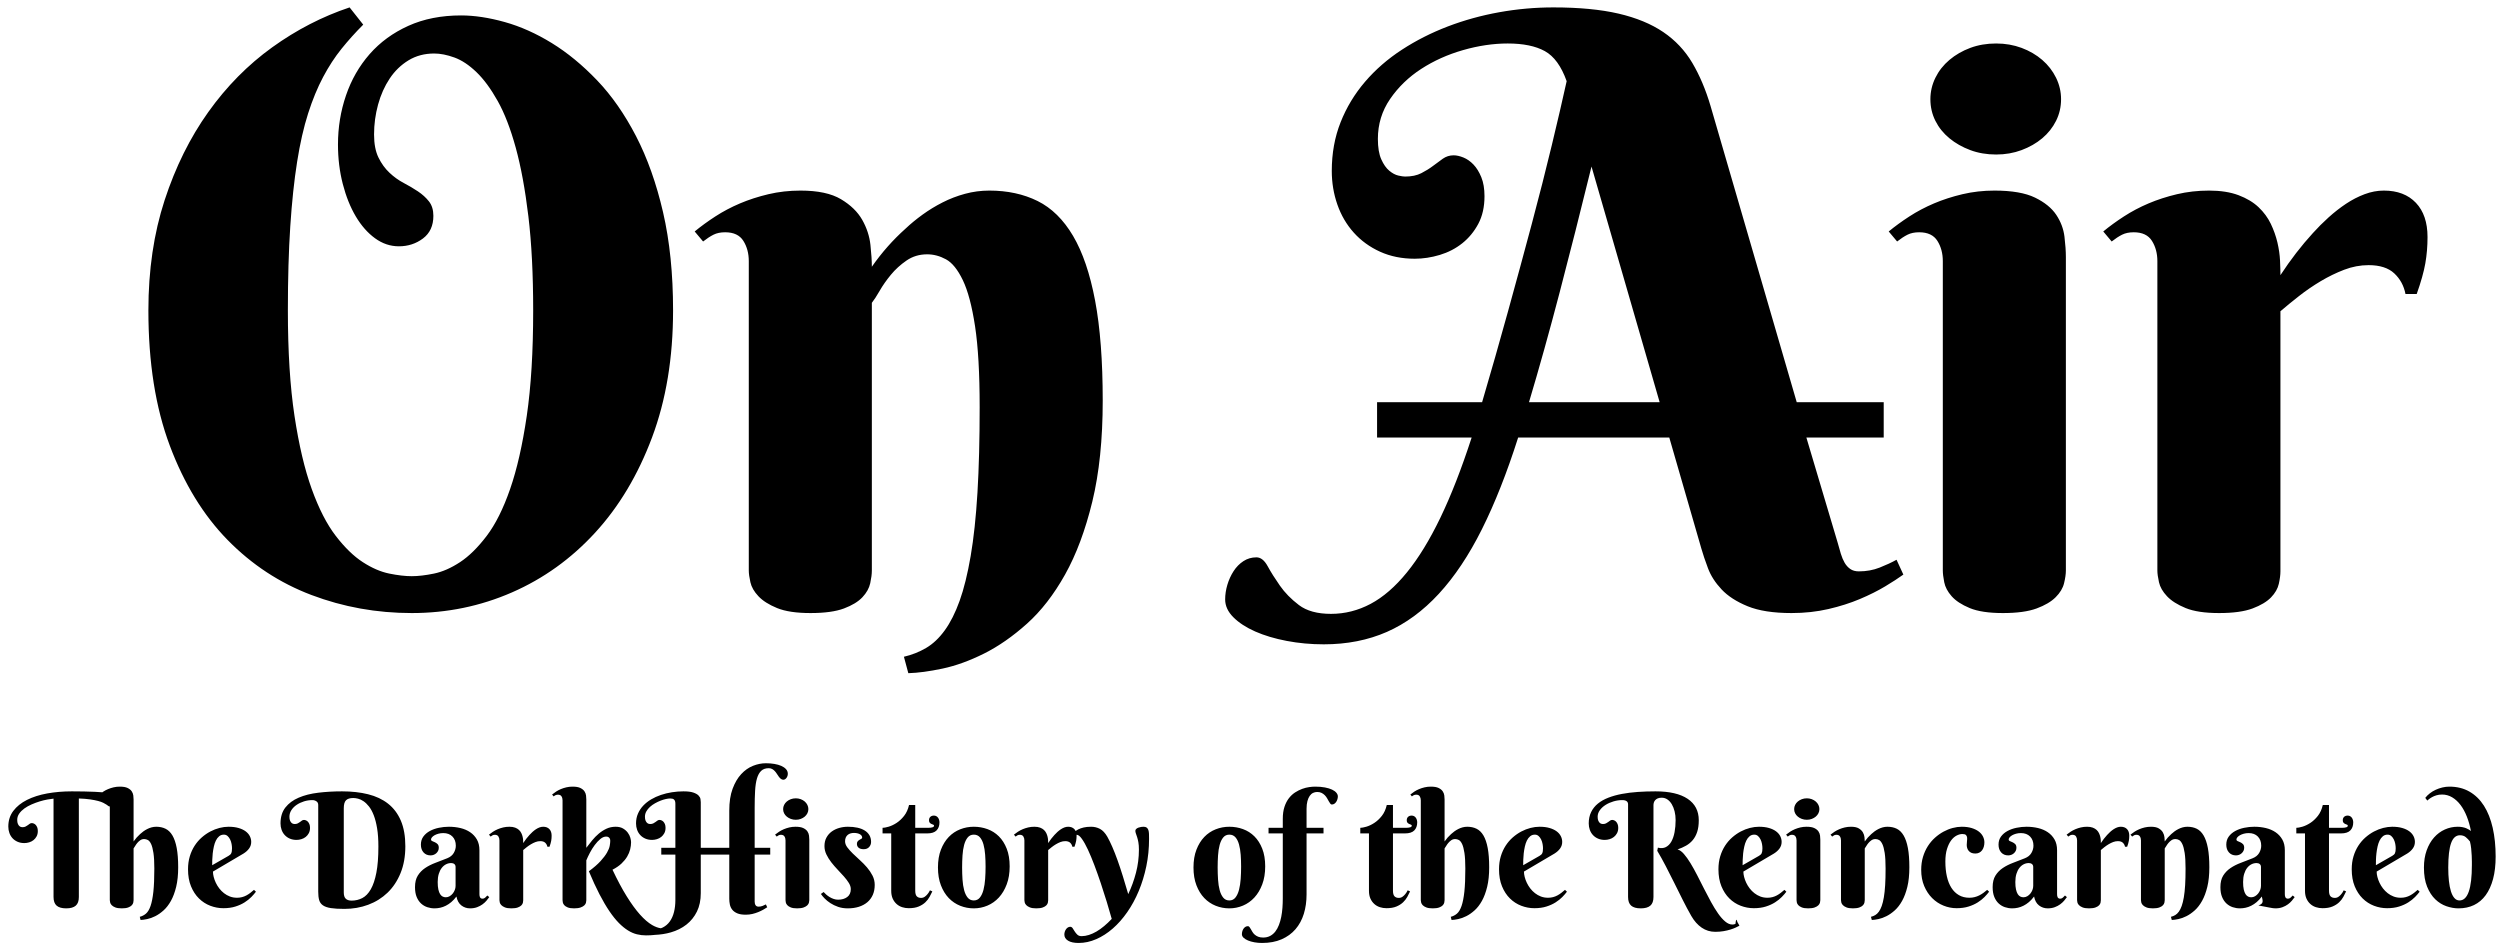 <svg 
 xmlns="http://www.w3.org/2000/svg"
 xmlns:xlink="http://www.w3.org/1999/xlink"
 width="268px" height="102px">
<path fill-rule="evenodd"  fill="rgb(0, 0, 0)"
 d="M259.995,28.230 C259.837,29.132 259.529,30.228 259.071,31.517 L257.868,31.517 C257.696,30.629 257.295,29.892 256.665,29.304 C256.035,28.717 255.118,28.423 253.915,28.423 C253.027,28.423 252.153,28.588 251.294,28.917 C250.434,29.247 249.597,29.655 248.780,30.142 C247.964,30.629 247.190,31.159 246.460,31.732 C245.729,32.305 245.063,32.849 244.462,33.365 L244.462,61.251 C244.462,61.624 244.404,62.068 244.290,62.583 C244.175,63.099 243.896,63.586 243.452,64.044 C243.008,64.503 242.349,64.897 241.475,65.226 C240.601,65.555 239.406,65.720 237.888,65.720 C236.369,65.720 235.173,65.541 234.300,65.183 C233.426,64.825 232.760,64.403 232.302,63.915 C231.843,63.429 231.556,62.927 231.442,62.412 C231.327,61.896 231.270,61.481 231.270,61.165 L231.270,27.994 C231.270,27.163 231.077,26.440 230.690,25.824 C230.304,25.208 229.652,24.900 228.735,24.900 C228.248,24.900 227.833,24.986 227.489,25.158 C227.145,25.330 226.773,25.573 226.372,25.888 L225.470,24.814 C226.128,24.270 226.866,23.733 227.683,23.203 C228.499,22.673 229.380,22.208 230.325,21.806 C231.270,21.405 232.287,21.076 233.376,20.818 C234.464,20.560 235.610,20.431 236.813,20.431 C238.045,20.431 239.097,20.596 239.972,20.925 C240.845,21.255 241.561,21.685 242.120,22.214 C242.679,22.745 243.115,23.339 243.431,23.997 C243.745,24.657 243.982,25.323 244.140,25.996 C244.297,26.669 244.390,27.313 244.419,27.929 C244.447,28.545 244.462,29.068 244.462,29.497 C245.550,27.836 246.710,26.333 247.942,24.986 C248.458,24.413 249.017,23.854 249.618,23.310 C250.220,22.766 250.843,22.279 251.487,21.849 C252.132,21.419 252.798,21.076 253.485,20.818 C254.173,20.560 254.860,20.431 255.548,20.431 C257.009,20.431 258.154,20.868 258.985,21.742 C259.816,22.616 260.231,23.840 260.231,25.415 C260.231,26.390 260.152,27.328 259.995,28.230 ZM220.366,64.023 C219.893,64.496 219.213,64.897 218.325,65.226 C217.437,65.555 216.234,65.720 214.716,65.720 C213.197,65.720 212.009,65.541 211.149,65.183 C210.290,64.825 209.645,64.403 209.216,63.915 C208.786,63.429 208.521,62.927 208.421,62.412 C208.320,61.896 208.270,61.481 208.270,61.165 L208.270,27.994 C208.270,27.163 208.077,26.440 207.690,25.824 C207.304,25.208 206.652,24.900 205.735,24.900 C205.248,24.900 204.833,24.986 204.489,25.158 C204.145,25.330 203.773,25.573 203.372,25.888 L202.470,24.814 C203.128,24.270 203.866,23.733 204.683,23.203 C205.499,22.673 206.380,22.208 207.325,21.806 C208.270,21.405 209.287,21.076 210.376,20.818 C211.464,20.560 212.610,20.431 213.813,20.431 C215.675,20.431 217.122,20.682 218.153,21.183 C219.184,21.685 219.943,22.300 220.431,23.031 C220.917,23.761 221.211,24.542 221.311,25.372 C221.411,26.204 221.462,26.934 221.462,27.564 L221.462,61.165 C221.462,61.538 221.397,61.989 221.268,62.519 C221.140,63.049 220.839,63.550 220.366,64.023 ZM218.927,14.824 C218.296,15.354 217.558,15.776 216.714,16.091 C215.868,16.407 214.959,16.564 213.985,16.564 C212.982,16.564 212.058,16.407 211.214,16.091 C210.368,15.776 209.624,15.354 208.979,14.824 C208.335,14.294 207.833,13.671 207.475,12.955 C207.117,12.239 206.938,11.465 206.938,10.634 C206.938,9.833 207.117,9.066 207.475,8.335 C207.833,7.605 208.335,6.968 208.979,6.423 C209.624,5.879 210.368,5.450 211.214,5.134 C212.058,4.819 212.982,4.662 213.985,4.662 C214.959,4.662 215.868,4.819 216.714,5.134 C217.558,5.450 218.296,5.879 218.927,6.423 C219.556,6.968 220.051,7.605 220.409,8.335 C220.767,9.066 220.946,9.833 220.946,10.634 C220.946,11.465 220.767,12.239 220.409,12.955 C220.051,13.671 219.556,14.294 218.927,14.824 ZM196.993,58.158 C197.107,58.587 197.222,58.989 197.337,59.361 C197.451,59.733 197.587,60.056 197.745,60.328 C197.902,60.600 198.103,60.822 198.347,60.994 C198.590,61.165 198.898,61.251 199.270,61.251 C200.072,61.251 200.817,61.116 201.505,60.843 C202.192,60.571 202.794,60.292 203.309,60.005 L204.040,61.595 C203.524,61.968 202.872,62.390 202.085,62.863 C201.297,63.335 200.394,63.787 199.378,64.216 C198.361,64.646 197.236,65.004 196.005,65.290 C194.773,65.576 193.455,65.720 192.052,65.720 C190.103,65.720 188.535,65.476 187.347,64.990 C186.158,64.503 185.226,63.901 184.554,63.185 C183.880,62.469 183.393,61.710 183.093,60.908 C182.792,60.106 182.556,59.404 182.384,58.802 L178.946,46.900 L162.747,46.900 C161.544,50.681 160.247,53.961 158.858,56.740 C157.469,59.519 155.929,61.825 154.239,63.658 C152.549,65.491 150.694,66.851 148.675,67.740 C146.655,68.627 144.399,69.072 141.907,69.072 C140.532,69.072 139.207,68.950 137.933,68.706 C136.658,68.463 135.534,68.126 134.559,67.697 C133.586,67.267 132.805,66.758 132.218,66.171 C131.631,65.584 131.337,64.947 131.337,64.259 C131.337,63.744 131.416,63.221 131.573,62.691 C131.731,62.161 131.953,61.674 132.239,61.230 C132.526,60.786 132.877,60.428 133.292,60.156 C133.707,59.884 134.173,59.747 134.688,59.747 C135.147,59.747 135.548,60.063 135.892,60.693 C136.235,61.323 136.672,62.018 137.202,62.777 C137.732,63.536 138.412,64.231 139.243,64.861 C140.074,65.491 141.220,65.806 142.681,65.806 C144.170,65.806 145.588,65.448 146.934,64.732 C148.281,64.016 149.577,62.892 150.823,61.359 C152.069,59.827 153.265,57.872 154.411,55.494 C155.556,53.116 156.674,50.251 157.763,46.900 L147.622,46.900 L147.622,43.119 L158.880,43.119 C159.825,39.911 160.749,36.673 161.651,33.408 C162.554,30.142 163.406,27.005 164.208,23.997 C165.010,20.990 165.726,18.175 166.356,15.554 C166.986,12.933 167.517,10.649 167.946,8.701 C167.373,7.097 166.593,6.022 165.604,5.478 C164.616,4.934 163.291,4.662 161.630,4.662 C160.083,4.662 158.486,4.898 156.839,5.371 C155.191,5.843 153.695,6.517 152.349,7.390 C151.002,8.264 149.892,9.338 149.018,10.613 C148.144,11.888 147.708,13.313 147.708,14.888 C147.708,15.805 147.829,16.536 148.073,17.080 C148.316,17.624 148.603,18.032 148.933,18.304 C149.262,18.577 149.584,18.749 149.899,18.820 C150.214,18.892 150.458,18.927 150.630,18.927 C151.317,18.927 151.897,18.806 152.370,18.562 C152.843,18.319 153.258,18.061 153.616,17.789 C153.974,17.517 154.325,17.259 154.669,17.015 C155.013,16.772 155.399,16.650 155.829,16.650 C156.144,16.650 156.495,16.729 156.882,16.886 C157.268,17.044 157.626,17.294 157.956,17.638 C158.285,17.982 158.564,18.433 158.794,18.992 C159.023,19.550 159.138,20.231 159.138,21.033 C159.138,22.179 158.915,23.167 158.472,23.997 C158.027,24.829 157.454,25.523 156.753,26.081 C156.051,26.640 155.249,27.056 154.347,27.328 C153.444,27.600 152.549,27.736 151.661,27.736 C150.286,27.736 149.047,27.485 147.944,26.984 C146.841,26.483 145.903,25.802 145.130,24.943 C144.356,24.083 143.769,23.081 143.368,21.935 C142.967,20.790 142.767,19.586 142.767,18.326 C142.767,16.435 143.081,14.695 143.712,13.105 C144.342,11.515 145.216,10.069 146.333,8.765 C147.450,7.462 148.767,6.316 150.286,5.328 C151.804,4.339 153.444,3.509 155.206,2.835 C156.968,2.163 158.808,1.654 160.727,1.310 C162.646,0.966 164.580,0.794 166.528,0.794 C169.278,0.794 171.605,1.017 173.511,1.460 C175.415,1.905 177.013,2.563 178.302,3.437 C179.591,4.311 180.629,5.414 181.417,6.746 C182.204,8.078 182.856,9.618 183.372,11.365 L192.610,43.119 L201.934,43.119 L201.934,46.900 L193.642,46.900 L196.993,58.158 ZM170.610,17.853 C169.435,22.637 168.297,27.134 167.194,31.345 C166.091,35.556 164.995,39.481 163.907,43.119 L177.915,43.119 L170.610,17.853 ZM114.173,61.595 C112.970,63.744 111.609,65.498 110.091,66.859 C108.572,68.219 107.040,69.287 105.493,70.060 C103.946,70.833 102.464,71.371 101.046,71.671 C99.628,71.972 98.403,72.137 97.372,72.165 L96.899,70.404 C97.759,70.203 98.554,69.888 99.284,69.458 C100.015,69.029 100.681,68.398 101.282,67.568 C101.884,66.737 102.413,65.684 102.872,64.410 C103.330,63.135 103.724,61.538 104.054,59.619 C104.383,57.700 104.626,55.429 104.784,52.808 C104.941,50.187 105.020,47.129 105.020,43.634 C105.020,40.025 104.855,37.139 104.526,34.976 C104.197,32.813 103.760,31.167 103.216,30.035 C102.671,28.903 102.070,28.159 101.411,27.800 C100.752,27.442 100.079,27.263 99.392,27.263 C98.560,27.263 97.823,27.485 97.179,27.929 C96.534,28.374 95.975,28.882 95.503,29.455 C95.030,30.028 94.629,30.601 94.300,31.173 C93.970,31.747 93.691,32.176 93.462,32.462 L93.462,61.165 C93.462,61.538 93.404,61.989 93.290,62.519 C93.175,63.049 92.896,63.550 92.452,64.023 C92.008,64.496 91.349,64.897 90.475,65.226 C89.601,65.555 88.406,65.720 86.888,65.720 C85.369,65.720 84.173,65.541 83.300,65.183 C82.426,64.825 81.760,64.403 81.302,63.915 C80.843,63.429 80.556,62.927 80.442,62.412 C80.327,61.896 80.270,61.481 80.270,61.165 L80.270,27.994 C80.270,27.163 80.077,26.440 79.690,25.824 C79.304,25.208 78.652,24.900 77.735,24.900 C77.248,24.900 76.833,24.986 76.489,25.158 C76.145,25.330 75.773,25.573 75.372,25.888 L74.470,24.814 C75.128,24.270 75.866,23.733 76.683,23.203 C77.499,22.673 78.380,22.208 79.325,21.806 C80.270,21.405 81.287,21.076 82.376,20.818 C83.464,20.560 84.610,20.431 85.813,20.431 C87.675,20.431 89.122,20.739 90.153,21.355 C91.184,21.971 91.943,22.708 92.431,23.568 C92.917,24.427 93.211,25.323 93.311,26.253 C93.411,27.185 93.462,27.965 93.462,28.595 C94.521,27.077 95.724,25.716 97.071,24.513 C97.615,23.997 98.224,23.497 98.897,23.009 C99.570,22.522 100.286,22.085 101.046,21.699 C101.804,21.312 102.607,21.004 103.452,20.775 C104.297,20.546 105.163,20.431 106.052,20.431 C107.999,20.431 109.725,20.804 111.229,21.548 C112.733,22.294 114.001,23.540 115.032,25.287 C116.063,27.034 116.851,29.347 117.395,32.226 C117.939,35.105 118.212,38.679 118.212,42.947 C118.212,47.101 117.839,50.710 117.095,53.775 C116.349,56.840 115.376,59.447 114.173,61.595 ZM63.796,57.105 C61.232,59.898 58.260,62.032 54.880,63.507 C51.499,64.983 47.919,65.720 44.138,65.720 C40.385,65.720 36.804,65.076 33.395,63.787 C29.986,62.497 26.986,60.528 24.393,57.878 C21.801,55.229 19.738,51.863 18.206,47.781 C16.673,43.699 15.907,38.865 15.907,33.279 C15.907,28.954 16.487,25.015 17.647,21.462 C18.808,17.911 20.368,14.759 22.331,12.009 C24.293,9.259 26.577,6.946 29.184,5.070 C31.791,3.194 34.556,1.769 37.477,0.794 L38.938,2.642 C38.107,3.473 37.334,4.333 36.618,5.220 C35.902,6.108 35.243,7.118 34.642,8.249 C34.040,9.381 33.503,10.685 33.030,12.160 C32.558,13.635 32.163,15.368 31.849,17.359 C31.533,19.350 31.290,21.649 31.118,24.255 C30.946,26.862 30.860,29.870 30.860,33.279 C30.860,37.690 31.097,41.458 31.569,44.580 C32.042,47.702 32.658,50.316 33.417,52.421 C34.176,54.527 35.035,56.203 35.995,57.449 C36.954,58.695 37.921,59.633 38.895,60.263 C39.869,60.894 40.814,61.302 41.731,61.488 C42.648,61.674 43.450,61.767 44.138,61.767 C44.825,61.767 45.620,61.674 46.522,61.488 C47.425,61.302 48.355,60.894 49.315,60.263 C50.275,59.633 51.227,58.695 52.173,57.449 C53.118,56.203 53.956,54.527 54.686,52.421 C55.417,50.316 56.011,47.702 56.470,44.580 C56.928,41.458 57.157,37.690 57.157,33.279 C57.157,29.412 56.985,26.046 56.642,23.181 C56.298,20.317 55.847,17.868 55.288,15.833 C54.729,13.800 54.085,12.131 53.354,10.828 C52.624,9.524 51.865,8.493 51.077,7.734 C50.289,6.975 49.501,6.452 48.714,6.165 C47.926,5.879 47.202,5.736 46.544,5.736 C45.513,5.736 44.595,5.979 43.794,6.466 C42.992,6.954 42.318,7.605 41.774,8.421 C41.230,9.238 40.814,10.169 40.528,11.214 C40.242,12.260 40.099,13.327 40.099,14.415 C40.099,15.419 40.256,16.242 40.571,16.886 C40.886,17.531 41.280,18.075 41.753,18.519 C42.225,18.963 42.734,19.329 43.278,19.615 C43.822,19.901 44.331,20.202 44.804,20.517 C45.276,20.833 45.670,21.190 45.985,21.591 C46.300,21.993 46.458,22.508 46.458,23.138 C46.458,24.198 46.085,25.007 45.341,25.566 C44.595,26.124 43.736,26.404 42.763,26.404 C41.845,26.404 40.993,26.118 40.206,25.544 C39.418,24.972 38.730,24.191 38.143,23.203 C37.556,22.214 37.091,21.054 36.747,19.722 C36.403,18.390 36.231,16.979 36.231,15.490 C36.231,13.657 36.517,11.902 37.091,10.226 C37.663,8.550 38.509,7.075 39.626,5.800 C40.743,4.526 42.125,3.516 43.772,2.771 C45.419,2.026 47.303,1.654 49.423,1.654 C50.855,1.654 52.416,1.890 54.106,2.363 C55.796,2.835 57.479,3.587 59.155,4.619 C60.831,5.650 62.449,6.982 64.011,8.615 C65.572,10.247 66.961,12.239 68.179,14.587 C69.396,16.937 70.363,19.658 71.079,22.751 C71.795,25.845 72.153,29.354 72.153,33.279 C72.153,38.349 71.401,42.890 69.897,46.900 C68.393,50.911 66.359,54.312 63.796,57.105 Z"/>
<path fill-rule="evenodd"  fill="rgb(0, 0, 0)"
 d="M267.255,94.230 C267.069,94.922 266.805,95.501 266.462,95.969 C266.119,96.436 265.703,96.788 265.213,97.023 C264.723,97.258 264.171,97.376 263.557,97.376 C263.131,97.376 262.698,97.300 262.258,97.147 C261.818,96.995 261.419,96.748 261.063,96.405 C260.706,96.061 260.414,95.612 260.187,95.056 C259.960,94.499 259.846,93.818 259.846,93.010 C259.846,92.312 259.945,91.693 260.141,91.150 C260.337,90.608 260.602,90.150 260.934,89.776 C261.266,89.403 261.650,89.118 262.088,88.921 C262.525,88.725 262.987,88.627 263.474,88.627 C263.662,88.627 263.831,88.642 263.980,88.672 C264.130,88.703 264.260,88.740 264.370,88.784 C264.481,88.829 264.578,88.877 264.661,88.930 C264.744,88.982 264.819,89.033 264.885,89.083 C264.780,88.530 264.633,88.014 264.445,87.535 C264.257,87.057 264.031,86.643 263.769,86.294 C263.506,85.946 263.207,85.672 262.872,85.472 C262.537,85.273 262.176,85.174 261.789,85.174 C261.567,85.174 261.367,85.201 261.187,85.257 C261.007,85.312 260.851,85.377 260.718,85.452 C260.585,85.526 260.476,85.598 260.390,85.667 C260.304,85.737 260.242,85.788 260.203,85.821 L259.988,85.531 C260.120,85.359 260.282,85.198 260.473,85.049 C260.664,84.900 260.873,84.772 261.100,84.667 C261.327,84.562 261.566,84.479 261.818,84.418 C262.070,84.357 262.320,84.327 262.569,84.327 C263.388,84.327 264.107,84.505 264.727,84.862 C265.347,85.219 265.865,85.724 266.280,86.377 C266.695,87.030 267.007,87.819 267.218,88.743 C267.428,89.667 267.533,90.694 267.533,91.822 C267.533,92.736 267.440,93.538 267.255,94.230 ZM264.985,92.366 C264.985,92.181 264.979,91.968 264.968,91.727 C264.957,91.486 264.938,91.230 264.910,90.959 C264.882,90.688 264.838,90.436 264.777,90.204 C264.644,90.032 264.496,89.879 264.333,89.743 C264.170,89.608 263.961,89.540 263.706,89.540 C263.275,89.540 262.958,89.822 262.756,90.386 C262.554,90.951 262.453,91.825 262.453,93.010 C262.453,93.530 262.476,94.006 262.523,94.437 C262.570,94.869 262.642,95.240 262.739,95.550 C262.836,95.860 262.961,96.100 263.113,96.272 C263.265,96.443 263.446,96.529 263.657,96.529 C264.542,96.529 264.985,95.265 264.985,92.736 C264.985,92.675 264.985,92.552 264.985,92.366 ZM258.173,96.732 C257.891,96.912 257.561,97.062 257.185,97.181 C256.809,97.300 256.380,97.359 255.898,97.359 C255.417,97.359 254.948,97.272 254.491,97.098 C254.035,96.923 253.629,96.662 253.275,96.313 C252.921,95.965 252.637,95.530 252.424,95.010 C252.211,94.490 252.105,93.881 252.105,93.184 C252.105,92.680 252.168,92.218 252.296,91.798 C252.423,91.377 252.596,90.998 252.815,90.660 C253.033,90.323 253.288,90.027 253.578,89.772 C253.869,89.518 254.175,89.306 254.496,89.137 C254.816,88.968 255.144,88.841 255.479,88.755 C255.814,88.670 256.136,88.627 256.446,88.627 C256.856,88.627 257.213,88.671 257.517,88.760 C257.821,88.848 258.074,88.967 258.277,89.116 C258.478,89.266 258.629,89.439 258.729,89.635 C258.829,89.832 258.878,90.038 258.878,90.254 C258.878,90.514 258.804,90.748 258.654,90.955 C258.505,91.163 258.306,91.344 258.057,91.499 L254.778,93.433 C254.778,93.610 254.804,93.802 254.857,94.010 C254.909,94.217 254.985,94.426 255.085,94.636 C255.184,94.847 255.308,95.047 255.454,95.238 C255.601,95.429 255.770,95.599 255.961,95.749 C256.152,95.898 256.363,96.017 256.596,96.106 C256.828,96.194 257.083,96.239 257.359,96.239 C257.553,96.239 257.733,96.216 257.899,96.172 C258.065,96.128 258.220,96.067 258.364,95.989 C258.508,95.912 258.646,95.822 258.779,95.720 C258.912,95.617 259.044,95.508 259.177,95.392 L259.385,95.591 C259.257,95.763 259.094,95.951 258.895,96.156 C258.696,96.360 258.455,96.553 258.173,96.732 ZM256.446,91.748 C256.518,91.704 256.578,91.661 256.625,91.619 C256.672,91.578 256.709,91.528 256.737,91.470 C256.764,91.412 256.785,91.340 256.799,91.254 C256.813,91.168 256.820,91.062 256.820,90.934 C256.820,90.796 256.804,90.642 256.774,90.474 C256.744,90.305 256.692,90.146 256.621,89.996 C256.549,89.847 256.457,89.722 256.347,89.623 C256.236,89.523 256.103,89.473 255.948,89.473 C255.749,89.473 255.579,89.533 255.438,89.652 C255.297,89.771 255.180,89.924 255.089,90.113 C254.998,90.301 254.926,90.515 254.873,90.756 C254.821,90.997 254.780,91.239 254.753,91.482 C254.725,91.726 254.708,91.959 254.703,92.184 C254.697,92.408 254.695,92.597 254.695,92.752 L256.446,91.748 ZM250.955,89.341 L249.668,89.341 L249.668,95.475 C249.668,95.768 249.724,95.972 249.834,96.085 C249.945,96.198 250.097,96.255 250.291,96.255 C250.440,96.255 250.573,96.214 250.689,96.131 C250.806,96.048 250.905,95.954 250.988,95.848 C251.088,95.732 251.173,95.597 251.245,95.442 L251.503,95.558 C251.420,95.735 251.321,95.929 251.208,96.139 C251.095,96.349 250.944,96.544 250.756,96.724 C250.568,96.904 250.331,97.055 250.046,97.176 C249.761,97.298 249.403,97.359 248.971,97.359 C248.727,97.359 248.494,97.323 248.270,97.251 C248.046,97.179 247.846,97.066 247.672,96.911 C247.498,96.756 247.358,96.562 247.253,96.330 C247.148,96.097 247.095,95.818 247.095,95.491 L247.095,89.341 L246.165,89.341 L246.165,88.743 C246.320,88.743 246.536,88.703 246.813,88.623 C247.089,88.542 247.373,88.408 247.664,88.220 C247.954,88.032 248.224,87.780 248.473,87.465 C248.722,87.149 248.899,86.759 249.004,86.294 L249.668,86.294 L249.668,88.743 L251.021,88.743 C251.464,88.743 251.685,88.668 251.685,88.519 C251.685,88.464 251.658,88.426 251.602,88.407 C251.547,88.387 251.485,88.362 251.416,88.332 C251.346,88.302 251.284,88.259 251.229,88.203 C251.173,88.148 251.146,88.057 251.146,87.929 C251.146,87.775 251.194,87.653 251.291,87.564 C251.388,87.476 251.514,87.431 251.669,87.431 C251.768,87.431 251.856,87.452 251.930,87.494 C252.005,87.535 252.067,87.591 252.117,87.660 C252.167,87.729 252.204,87.808 252.229,87.896 C252.254,87.985 252.266,88.073 252.266,88.162 C252.266,88.522 252.163,88.808 251.955,89.021 C251.748,89.234 251.414,89.341 250.955,89.341 ZM245.266,96.944 C245.100,97.066 244.906,97.168 244.685,97.251 C244.463,97.334 244.212,97.376 243.929,97.376 C243.581,97.376 243.271,97.272 242.1,97.064 C242.729,96.857 242.551,96.537 242.468,96.106 C242.291,96.344 242.107,96.543 241.916,96.703 C241.726,96.864 241.530,96.994 241.331,97.093 C241.132,97.193 240.931,97.265 240.729,97.309 C240.527,97.354 240.324,97.376 240.119,97.376 C239.854,97.376 239.596,97.334 239.347,97.251 C239.098,97.168 238.876,97.037 238.679,96.857 C238.483,96.677 238.325,96.443 238.206,96.156 C238.087,95.868 238.028,95.516 238.028,95.101 C238.028,94.598 238.127,94.185 238.326,93.864 C238.526,93.544 238.787,93.274 239.111,93.055 C239.435,92.837 239.802,92.650 240.215,92.495 C240.627,92.340 241.049,92.177 241.481,92.005 C241.802,91.878 242.035,91.688 242.182,91.437 C242.329,91.185 242.402,90.926 242.402,90.660 C242.402,90.251 242.282,89.923 242.041,89.677 C241.800,89.431 241.472,89.307 241.057,89.307 C240.869,89.307 240.695,89.330 240.534,89.374 C240.374,89.418 240.236,89.473 240.119,89.540 C240.003,89.606 239.912,89.680 239.845,89.760 C239.779,89.840 239.746,89.916 239.746,89.988 C239.746,90.071 239.789,90.131 239.874,90.166 C239.960,90.203 240.056,90.244 240.161,90.291 C240.266,90.338 240.361,90.404 240.447,90.490 C240.533,90.576 240.576,90.707 240.576,90.885 C240.576,91.001 240.552,91.107 240.505,91.204 C240.458,91.301 240.395,91.387 240.314,91.461 C240.234,91.536 240.140,91.594 240.032,91.636 C239.924,91.677 239.812,91.698 239.696,91.698 C239.386,91.698 239.136,91.593 238.945,91.383 C238.754,91.172 238.658,90.893 238.658,90.544 C238.658,90.207 238.747,89.917 238.924,89.677 C239.101,89.436 239.332,89.238 239.617,89.083 C239.902,88.928 240.224,88.813 240.584,88.739 C240.944,88.664 241.304,88.627 241.663,88.627 C242.095,88.627 242.507,88.674 242.900,88.768 C243.293,88.862 243.640,89.011 243.942,89.216 C244.243,89.421 244.484,89.681 244.664,89.996 C244.844,90.312 244.934,90.694 244.934,91.142 L244.934,95.832 C244.934,95.882 244.937,95.937 244.942,95.998 C244.948,96.059 244.961,96.114 244.984,96.164 C245.006,96.214 245.039,96.255 245.083,96.288 C245.127,96.322 245.191,96.338 245.274,96.338 C245.374,96.338 245.466,96.301 245.552,96.226 C245.638,96.151 245.714,96.075 245.780,95.998 L245.988,96.172 C245.905,96.288 245.805,96.416 245.689,96.554 C245.573,96.692 245.432,96.822 245.266,96.944 ZM242.377,92.943 C242.377,92.805 242.333,92.700 242.244,92.628 C242.156,92.556 242.042,92.520 241.904,92.520 C241.710,92.520 241.526,92.564 241.352,92.653 C241.178,92.741 241.024,92.871 240.891,93.043 C240.759,93.214 240.653,93.426 240.576,93.678 C240.498,93.930 240.460,94.221 240.460,94.553 C240.460,94.874 240.483,95.140 240.530,95.350 C240.577,95.561 240.641,95.728 240.721,95.853 C240.801,95.977 240.894,96.064 240.999,96.114 C241.104,96.164 241.215,96.189 241.331,96.189 C241.475,96.189 241.611,96.151 241.738,96.077 C241.865,96.002 241.976,95.906 242.070,95.790 C242.164,95.674 242.239,95.544 242.294,95.400 C242.349,95.256 242.377,95.112 242.377,94.968 L242.377,92.943 ZM236.060,96.579 C235.828,96.994 235.565,97.333 235.272,97.596 C234.978,97.858 234.682,98.065 234.384,98.214 C234.085,98.364 233.798,98.467 233.525,98.525 C233.251,98.583 233.014,98.615 232.815,98.621 L232.724,98.281 C232.890,98.242 233.043,98.181 233.184,98.098 C233.325,98.015 233.454,97.893 233.570,97.733 C233.686,97.572 233.789,97.369 233.877,97.123 C233.966,96.876 234.042,96.568 234.106,96.197 C234.169,95.826 234.216,95.388 234.247,94.881 C234.277,94.375 234.292,93.784 234.292,93.109 C234.292,92.412 234.260,91.854 234.197,91.437 C234.133,91.019 234.049,90.701 233.944,90.482 C233.839,90.263 233.722,90.120 233.595,90.050 C233.468,89.981 233.338,89.947 233.205,89.947 C233.044,89.947 232.902,89.989 232.777,90.075 C232.653,90.161 232.545,90.259 232.454,90.370 C232.362,90.481 232.285,90.591 232.221,90.702 C232.158,90.813 232.104,90.896 232.059,90.951 L232.059,96.496 C232.059,96.568 232.048,96.655 232.026,96.757 C232.004,96.860 231.950,96.957 231.864,97.048 C231.779,97.139 231.651,97.217 231.483,97.280 C231.314,97.344 231.083,97.376 230.789,97.376 C230.496,97.376 230.265,97.341 230.096,97.272 C229.927,97.203 229.799,97.121 229.710,97.027 C229.622,96.933 229.566,96.836 229.544,96.737 C229.522,96.637 229.511,96.557 229.511,96.496 L229.511,90.088 C229.511,89.927 229.474,89.788 229.399,89.668 C229.324,89.550 229.198,89.490 229.021,89.490 C228.927,89.490 228.847,89.507 228.781,89.540 C228.714,89.573 228.642,89.620 228.565,89.681 L228.391,89.473 C228.518,89.368 228.660,89.265 228.818,89.162 C228.976,89.060 229.146,88.970 229.328,88.892 C229.511,88.815 229.707,88.751 229.918,88.701 C230.128,88.652 230.349,88.627 230.582,88.627 C230.942,88.627 231.221,88.686 231.420,88.805 C231.620,88.924 231.766,89.067 231.860,89.233 C231.954,89.399 232.011,89.572 232.030,89.751 C232.050,89.931 232.059,90.082 232.059,90.204 C232.264,89.911 232.497,89.648 232.757,89.415 C232.862,89.316 232.979,89.219 233.109,89.125 C233.239,89.031 233.378,88.946 233.525,88.872 C233.671,88.797 233.826,88.737 233.989,88.693 C234.153,88.649 234.320,88.627 234.492,88.627 C234.868,88.627 235.201,88.699 235.492,88.843 C235.782,88.986 236.027,89.227 236.226,89.565 C236.426,89.902 236.578,90.349 236.683,90.905 C236.788,91.461 236.841,92.152 236.841,92.976 C236.841,93.779 236.769,94.476 236.625,95.068 C236.481,95.660 236.293,96.164 236.060,96.579 ZM228.033,90.768 L227.801,90.768 C227.768,90.597 227.690,90.454 227.569,90.341 C227.447,90.227 227.270,90.171 227.037,90.171 C226.866,90.171 226.697,90.203 226.531,90.266 C226.365,90.330 226.203,90.409 226.045,90.503 C225.888,90.597 225.738,90.699 225.597,90.810 C225.456,90.921 225.327,91.026 225.211,91.125 L225.211,96.512 C225.211,96.584 225.200,96.670 225.178,96.770 C225.156,96.869 225.102,96.964 225.016,97.052 C224.930,97.141 224.803,97.217 224.634,97.280 C224.465,97.344 224.234,97.376 223.941,97.376 C223.648,97.376 223.417,97.341 223.248,97.272 C223.079,97.203 222.950,97.121 222.862,97.027 C222.773,96.933 222.718,96.836 222.696,96.737 C222.674,96.637 222.663,96.557 222.663,96.496 L222.663,90.088 C222.663,89.927 222.625,89.788 222.551,89.668 C222.476,89.550 222.350,89.490 222.173,89.490 C222.079,89.490 221.999,89.507 221.932,89.540 C221.866,89.573 221.794,89.620 221.717,89.681 L221.542,89.473 C221.669,89.368 221.812,89.265 221.970,89.162 C222.127,89.060 222.298,88.970 222.480,88.892 C222.663,88.815 222.859,88.751 223.070,88.701 C223.280,88.652 223.501,88.627 223.734,88.627 C223.971,88.627 224.175,88.659 224.344,88.722 C224.512,88.786 224.651,88.869 224.759,88.971 C224.867,89.074 224.951,89.188 225.012,89.316 C225.073,89.443 225.118,89.572 225.149,89.702 C225.179,89.832 225.197,89.956 225.203,90.075 C225.208,90.194 225.211,90.295 225.211,90.378 C225.421,90.057 225.646,89.767 225.884,89.507 C225.983,89.396 226.091,89.288 226.207,89.183 C226.323,89.078 226.444,88.984 226.568,88.901 C226.693,88.818 226.822,88.751 226.954,88.701 C227.087,88.652 227.220,88.627 227.353,88.627 C227.635,88.627 227.856,88.711 228.017,88.880 C228.177,89.049 228.258,89.285 228.258,89.590 C228.258,89.778 228.242,89.959 228.212,90.133 C228.181,90.308 228.122,90.519 228.033,90.768 ZM221.274,96.554 C221.157,96.692 221.016,96.822 220.850,96.944 C220.684,97.066 220.490,97.168 220.269,97.251 C220.048,97.334 219.796,97.376 219.514,97.376 C219.165,97.376 218.855,97.272 218.584,97.064 C218.313,96.857 218.136,96.537 218.053,96.106 C217.876,96.344 217.692,96.543 217.501,96.703 C217.310,96.864 217.115,96.994 216.916,97.093 C216.716,97.193 216.516,97.265 216.314,97.309 C216.112,97.354 215.908,97.376 215.704,97.376 C215.438,97.376 215.181,97.334 214.932,97.251 C214.683,97.168 214.460,97.037 214.264,96.857 C214.067,96.677 213.909,96.443 213.790,96.156 C213.671,95.868 213.612,95.516 213.612,95.101 C213.612,94.598 213.711,94.185 213.911,93.864 C214.110,93.544 214.371,93.274 214.695,93.055 C215.019,92.837 215.387,92.650 215.799,92.495 C216.211,92.340 216.633,92.177 217.065,92.005 C217.386,91.878 217.620,91.688 217.766,91.437 C217.913,91.185 217.986,90.926 217.986,90.660 C217.986,90.251 217.866,89.923 217.625,89.677 C217.385,89.431 217.057,89.307 216.642,89.307 C216.453,89.307 216.279,89.330 216.119,89.374 C215.958,89.418 215.820,89.473 215.704,89.540 C215.587,89.606 215.496,89.680 215.430,89.760 C215.363,89.840 215.330,89.916 215.330,89.988 C215.330,90.071 215.373,90.131 215.459,90.166 C215.545,90.203 215.640,90.244 215.745,90.291 C215.850,90.338 215.946,90.404 216.032,90.490 C216.117,90.576 216.160,90.707 216.160,90.885 C216.160,91.001 216.137,91.107 216.090,91.204 C216.043,91.301 215.979,91.387 215.899,91.461 C215.818,91.536 215.724,91.594 215.617,91.636 C215.509,91.677 215.397,91.698 215.280,91.698 C214.970,91.698 214.720,91.593 214.529,91.383 C214.338,91.172 214.243,90.893 214.243,90.544 C214.243,90.207 214.331,89.917 214.508,89.677 C214.685,89.436 214.916,89.238 215.201,89.083 C215.486,88.928 215.809,88.813 216.169,88.739 C216.528,88.664 216.888,88.627 217.248,88.627 C217.679,88.627 218.091,88.674 218.484,88.768 C218.877,88.862 219.225,89.011 219.526,89.216 C219.828,89.421 220.068,89.681 220.248,89.996 C220.428,90.312 220.518,90.694 220.518,91.142 L220.518,95.832 C220.518,95.882 220.521,95.937 220.526,95.998 C220.532,96.059 220.546,96.114 220.568,96.164 C220.590,96.214 220.623,96.255 220.668,96.288 C220.712,96.322 220.775,96.338 220.858,96.338 C220.958,96.338 221.051,96.301 221.137,96.226 C221.222,96.151 221.298,96.075 221.365,95.998 L221.572,96.172 C221.489,96.288 221.390,96.416 221.274,96.554 ZM217.962,92.943 C217.962,92.805 217.917,92.700 217.829,92.628 C217.740,92.556 217.627,92.520 217.488,92.520 C217.295,92.520 217.111,92.564 216.936,92.653 C216.762,92.741 216.608,92.871 216.476,93.043 C216.343,93.214 216.238,93.426 216.160,93.678 C216.083,93.930 216.044,94.221 216.044,94.553 C216.044,94.874 216.067,95.140 216.115,95.350 C216.162,95.561 216.225,95.728 216.305,95.853 C216.386,95.977 216.478,96.064 216.584,96.114 C216.689,96.164 216.799,96.189 216.916,96.189 C217.059,96.189 217.195,96.151 217.322,96.077 C217.450,96.002 217.560,95.906 217.654,95.790 C217.748,95.674 217.823,95.544 217.878,95.400 C217.934,95.256 217.962,95.112 217.962,94.968 L217.962,92.943 ZM212.021,96.732 C211.739,96.912 211.410,97.062 211.033,97.181 C210.657,97.300 210.228,97.359 209.747,97.359 C209.265,97.359 208.796,97.266 208.340,97.081 C207.883,96.896 207.478,96.626 207.124,96.272 C206.770,95.918 206.486,95.487 206.273,94.981 C206.060,94.475 205.953,93.898 205.953,93.250 C205.953,92.747 206.017,92.283 206.144,91.860 C206.272,91.437 206.444,91.053 206.663,90.710 C206.882,90.367 207.136,90.066 207.427,89.805 C207.717,89.545 208.023,89.328 208.344,89.154 C208.665,88.979 208.993,88.848 209.328,88.760 C209.662,88.671 209.985,88.627 210.295,88.627 C210.704,88.627 211.061,88.674 211.365,88.768 C211.670,88.862 211.923,88.986 212.125,89.141 C212.327,89.296 212.478,89.475 212.577,89.677 C212.677,89.879 212.727,90.088 212.727,90.303 C212.727,90.464 212.706,90.618 212.665,90.764 C212.623,90.911 212.562,91.038 212.482,91.146 C212.402,91.254 212.301,91.340 212.179,91.403 C212.057,91.467 211.916,91.499 211.756,91.499 C211.584,91.499 211.440,91.473 211.324,91.420 C211.208,91.367 211.114,91.297 211.042,91.208 C210.970,91.120 210.917,91.021 210.884,90.914 C210.851,90.806 210.834,90.694 210.834,90.577 C210.834,90.428 210.844,90.284 210.863,90.146 C210.883,90.007 210.885,89.883 210.872,89.772 C210.858,89.662 210.815,89.573 210.743,89.507 C210.671,89.440 210.544,89.407 210.361,89.407 C210.167,89.407 209.963,89.462 209.747,89.573 C209.531,89.684 209.334,89.858 209.157,90.096 C208.980,90.334 208.834,90.640 208.718,91.013 C208.601,91.387 208.543,91.836 208.543,92.362 C208.543,92.943 208.597,93.473 208.705,93.952 C208.813,94.430 208.975,94.839 209.191,95.176 C209.406,95.514 209.675,95.775 209.996,95.960 C210.317,96.146 210.693,96.239 211.125,96.239 C211.318,96.239 211.502,96.216 211.677,96.172 C211.851,96.128 212.016,96.067 212.171,95.989 C212.325,95.912 212.474,95.822 212.615,95.720 C212.756,95.617 212.893,95.508 213.026,95.392 L213.233,95.591 C213.106,95.763 212.943,95.951 212.743,96.156 C212.544,96.360 212.303,96.553 212.021,96.732 ZM203.903,96.579 C203.671,96.994 203.408,97.333 203.115,97.596 C202.821,97.858 202.525,98.065 202.226,98.214 C201.928,98.364 201.641,98.467 201.367,98.525 C201.093,98.583 200.857,98.615 200.658,98.621 L200.566,98.281 C200.732,98.242 200.886,98.181 201.027,98.098 C201.168,98.015 201.297,97.893 201.413,97.733 C201.529,97.572 201.632,97.369 201.720,97.123 C201.809,96.876 201.885,96.568 201.948,96.197 C202.012,95.826 202.059,95.388 202.089,94.881 C202.120,94.375 202.135,93.784 202.135,93.109 C202.135,92.412 202.103,91.854 202.040,91.437 C201.976,91.019 201.892,90.701 201.787,90.482 C201.681,90.263 201.565,90.120 201.438,90.050 C201.311,89.981 201.181,89.947 201.048,89.947 C200.887,89.947 200.745,89.989 200.620,90.075 C200.496,90.161 200.388,90.259 200.297,90.370 C200.205,90.481 200.128,90.591 200.064,90.702 C200.000,90.813 199.946,90.896 199.902,90.951 L199.902,96.496 C199.902,96.568 199.891,96.655 199.869,96.757 C199.847,96.860 199.793,96.957 199.707,97.048 C199.621,97.139 199.494,97.217 199.325,97.280 C199.156,97.344 198.925,97.376 198.632,97.376 C198.339,97.376 198.108,97.341 197.939,97.272 C197.770,97.203 197.642,97.121 197.553,97.027 C197.465,96.933 197.409,96.836 197.387,96.737 C197.365,96.637 197.354,96.557 197.354,96.496 L197.354,90.088 C197.354,89.927 197.317,89.788 197.242,89.668 C197.167,89.550 197.041,89.490 196.864,89.490 C196.770,89.490 196.690,89.507 196.623,89.540 C196.557,89.573 196.485,89.620 196.408,89.681 L196.233,89.473 C196.361,89.368 196.503,89.265 196.661,89.162 C196.818,89.060 196.989,88.970 197.171,88.892 C197.354,88.815 197.550,88.751 197.761,88.701 C197.971,88.652 198.192,88.627 198.425,88.627 C198.784,88.627 199.064,88.686 199.263,88.805 C199.462,88.924 199.609,89.067 199.703,89.233 C199.797,89.399 199.854,89.572 199.873,89.751 C199.893,89.931 199.902,90.082 199.902,90.204 C200.107,89.911 200.339,89.648 200.600,89.415 C200.705,89.316 200.822,89.219 200.952,89.125 C201.082,89.031 201.221,88.946 201.367,88.872 C201.514,88.797 201.669,88.737 201.832,88.693 C201.995,88.649 202.163,88.627 202.334,88.627 C202.711,88.627 203.044,88.699 203.335,88.843 C203.625,88.986 203.870,89.227 204.069,89.565 C204.268,89.902 204.421,90.349 204.526,90.905 C204.631,91.461 204.683,92.152 204.683,92.976 C204.683,93.779 204.612,94.476 204.468,95.068 C204.324,95.660 204.136,96.164 203.903,96.579 ZM194.927,97.048 C194.835,97.139 194.704,97.217 194.532,97.280 C194.361,97.344 194.128,97.376 193.835,97.376 C193.542,97.376 193.312,97.341 193.146,97.272 C192.980,97.203 192.855,97.121 192.772,97.027 C192.689,96.933 192.638,96.836 192.619,96.737 C192.599,96.637 192.590,96.557 192.590,96.496 L192.590,90.088 C192.590,89.927 192.553,89.788 192.478,89.668 C192.403,89.550 192.277,89.490 192.100,89.490 C192.006,89.490 191.926,89.507 191.859,89.540 C191.793,89.573 191.721,89.620 191.644,89.681 L191.469,89.473 C191.596,89.368 191.739,89.265 191.897,89.162 C192.054,89.060 192.225,88.970 192.407,88.892 C192.590,88.815 192.786,88.751 192.997,88.701 C193.207,88.652 193.428,88.627 193.661,88.627 C194.020,88.627 194.300,88.675 194.499,88.772 C194.698,88.869 194.845,88.988 194.939,89.129 C195.033,89.270 195.090,89.421 195.109,89.581 C195.128,89.742 195.138,89.883 195.138,90.005 L195.138,96.496 C195.138,96.568 195.126,96.655 195.101,96.757 C195.076,96.860 195.018,96.957 194.927,97.048 ZM194.648,87.543 C194.527,87.646 194.384,87.727 194.221,87.788 C194.058,87.849 193.882,87.880 193.694,87.880 C193.500,87.880 193.322,87.849 193.158,87.788 C192.995,87.727 192.851,87.646 192.727,87.543 C192.602,87.441 192.505,87.321 192.436,87.182 C192.367,87.044 192.333,86.895 192.333,86.734 C192.333,86.579 192.367,86.431 192.436,86.290 C192.505,86.149 192.602,86.026 192.727,85.921 C192.851,85.816 192.995,85.733 193.158,85.672 C193.322,85.611 193.500,85.580 193.694,85.580 C193.882,85.580 194.058,85.611 194.221,85.672 C194.384,85.733 194.527,85.816 194.648,85.921 C194.770,86.026 194.866,86.149 194.935,86.290 C195.004,86.431 195.039,86.579 195.039,86.734 C195.039,86.895 195.004,87.044 194.935,87.182 C194.866,87.321 194.770,87.441 194.648,87.543 ZM187.197,94.636 C187.297,94.847 187.420,95.047 187.567,95.238 C187.713,95.429 187.882,95.599 188.073,95.749 C188.264,95.898 188.476,96.017 188.708,96.106 C188.941,96.194 189.195,96.239 189.472,96.239 C189.665,96.239 189.845,96.216 190.011,96.172 C190.177,96.128 190.332,96.067 190.476,95.989 C190.620,95.912 190.758,95.822 190.891,95.720 C191.024,95.617 191.157,95.508 191.290,95.392 L191.497,95.591 C191.370,95.763 191.207,95.951 191.007,96.156 C190.808,96.360 190.568,96.553 190.285,96.732 C190.003,96.912 189.674,97.062 189.298,97.181 C188.921,97.300 188.492,97.359 188.011,97.359 C187.529,97.359 187.060,97.272 186.604,97.098 C186.147,96.923 185.742,96.662 185.388,96.313 C185.034,95.965 184.750,95.530 184.537,95.010 C184.324,94.490 184.217,93.881 184.217,93.184 C184.217,92.680 184.281,92.218 184.408,91.798 C184.536,91.377 184.708,90.998 184.927,90.660 C185.146,90.323 185.400,90.027 185.691,89.772 C185.981,89.518 186.287,89.306 186.608,89.137 C186.929,88.968 187.257,88.841 187.592,88.755 C187.926,88.670 188.249,88.627 188.559,88.627 C188.968,88.627 189.325,88.671 189.630,88.760 C189.934,88.848 190.187,88.967 190.389,89.116 C190.591,89.266 190.742,89.439 190.841,89.635 C190.941,89.832 190.991,90.038 190.991,90.254 C190.991,90.514 190.916,90.748 190.767,90.955 C190.617,91.163 190.418,91.344 190.169,91.499 L186.890,93.433 C186.890,93.610 186.917,93.802 186.969,94.010 C187.022,94.217 187.098,94.426 187.197,94.636 ZM188.559,91.748 C188.631,91.704 188.690,91.661 188.737,91.619 C188.784,91.578 188.822,91.528 188.849,91.470 C188.877,91.412 188.898,91.340 188.912,91.254 C188.925,91.168 188.932,91.062 188.932,90.934 C188.932,90.796 188.917,90.642 188.887,90.474 C188.856,90.305 188.805,90.146 188.733,89.996 C188.661,89.847 188.570,89.722 188.459,89.623 C188.348,89.523 188.216,89.473 188.061,89.473 C187.861,89.473 187.691,89.533 187.550,89.652 C187.409,89.771 187.293,89.924 187.202,90.113 C187.110,90.301 187.038,90.515 186.986,90.756 C186.933,90.997 186.893,91.239 186.865,91.482 C186.838,91.726 186.821,91.959 186.816,92.184 C186.810,92.408 186.807,92.597 186.807,92.752 L188.559,91.748 ZM185.710,99.111 C185.821,99.111 185.930,99.088 186.038,99.044 C186.146,98.1 186.230,98.956 186.291,98.911 L186.466,99.235 C186.355,99.296 186.219,99.364 186.059,99.438 C185.898,99.513 185.710,99.584 185.494,99.650 C185.279,99.717 185.036,99.773 184.768,99.820 C184.500,99.867 184.202,99.891 183.876,99.891 C183.339,99.891 182.855,99.743 182.423,99.447 C181.991,99.151 181.621,98.734 181.311,98.197 C180.995,97.644 180.685,97.063 180.381,96.454 C180.077,95.846 179.774,95.237 179.472,94.628 C179.171,94.019 178.869,93.425 178.567,92.843 C178.266,92.262 177.963,91.717 177.658,91.208 L177.725,90.868 C178.051,90.951 178.335,90.932 178.576,90.810 C178.816,90.688 179.014,90.490 179.169,90.216 C179.324,89.942 179.439,89.606 179.514,89.208 C179.588,88.809 179.626,88.378 179.626,87.913 C179.626,87.581 179.590,87.270 179.518,86.979 C179.446,86.688 179.345,86.434 179.215,86.215 C179.085,85.997 178.928,85.825 178.746,85.701 C178.563,85.576 178.358,85.514 178.132,85.514 C177.954,85.514 177.809,85.540 177.696,85.593 C177.582,85.645 177.492,85.712 177.426,85.792 C177.360,85.872 177.314,85.958 177.289,86.049 C177.264,86.141 177.252,86.228 177.252,86.311 L177.252,96.156 C177.252,96.582 177.140,96.892 176.916,97.085 C176.691,97.279 176.350,97.376 175.890,97.376 C175.426,97.376 175.082,97.279 174.861,97.085 C174.640,96.892 174.529,96.582 174.529,96.156 L174.529,86.228 C174.529,85.923 174.319,85.771 173.898,85.771 C173.594,85.771 173.285,85.817 172.973,85.908 C172.660,85.999 172.378,86.124 172.126,86.282 C171.874,86.439 171.668,86.628 171.508,86.846 C171.347,87.065 171.267,87.301 171.267,87.556 C171.267,87.733 171.290,87.874 171.337,87.979 C171.384,88.084 171.438,88.163 171.499,88.216 C171.560,88.268 171.622,88.302 171.686,88.315 C171.750,88.329 171.795,88.336 171.823,88.336 C171.961,88.336 172.075,88.313 172.163,88.266 C172.252,88.219 172.332,88.169 172.404,88.116 C172.476,88.064 172.544,88.014 172.607,87.967 C172.671,87.920 172.744,87.896 172.827,87.896 C172.894,87.896 172.964,87.912 173.039,87.942 C173.114,87.972 173.183,88.021 173.247,88.087 C173.310,88.154 173.364,88.241 173.408,88.349 C173.453,88.457 173.475,88.588 173.475,88.743 C173.475,88.964 173.432,89.155 173.346,89.316 C173.260,89.476 173.150,89.610 173.014,89.718 C172.879,89.826 172.724,89.906 172.549,89.959 C172.375,90.012 172.202,90.038 172.031,90.038 C171.765,90.038 171.525,89.992 171.313,89.901 C171.099,89.810 170.918,89.684 170.769,89.523 C170.619,89.363 170.506,89.175 170.428,88.959 C170.351,88.743 170.312,88.513 170.312,88.270 C170.312,87.810 170.398,87.405 170.570,87.054 C170.741,86.702 170.983,86.399 171.296,86.145 C171.608,85.890 171.983,85.679 172.421,85.510 C172.858,85.341 173.342,85.207 173.873,85.107 C174.405,85.008 174.973,84.937 175.579,84.895 C176.185,84.854 176.815,84.833 177.468,84.833 C178.973,84.833 180.122,85.100 180.917,85.634 C181.711,86.168 182.108,86.933 182.108,87.929 C182.108,88.416 182.051,88.833 181.938,89.179 C181.824,89.525 181.666,89.818 181.464,90.059 C181.262,90.299 181.022,90.499 180.742,90.656 C180.463,90.814 180.160,90.948 179.833,91.059 C180.060,91.120 180.288,91.283 180.518,91.549 C180.748,91.814 180.982,92.142 181.220,92.532 C181.457,92.922 181.698,93.355 181.942,93.831 C182.185,94.307 182.430,94.789 182.676,95.276 C182.922,95.763 183.171,96.236 183.423,96.695 C183.675,97.154 183.927,97.564 184.179,97.924 C184.430,98.283 184.685,98.571 184.942,98.787 C185.200,99.003 185.456,99.111 185.710,99.111 ZM166.763,96.732 C166.481,96.912 166.151,97.062 165.775,97.181 C165.399,97.300 164.970,97.359 164.489,97.359 C164.007,97.359 163.538,97.272 163.082,97.098 C162.625,96.923 162.220,96.662 161.865,96.313 C161.511,95.965 161.228,95.530 161.015,95.010 C160.802,94.490 160.695,93.881 160.695,93.184 C160.695,92.680 160.759,92.218 160.886,91.798 C161.013,91.377 161.186,90.998 161.405,90.660 C161.623,90.323 161.878,90.027 162.168,89.772 C162.459,89.518 162.765,89.306 163.086,89.137 C163.407,88.968 163.734,88.841 164.069,88.755 C164.404,88.670 164.726,88.627 165.036,88.627 C165.446,88.627 165.803,88.671 166.107,88.760 C166.411,88.848 166.665,88.967 166.867,89.116 C167.069,89.266 167.219,89.439 167.319,89.635 C167.419,89.832 167.468,90.038 167.468,90.254 C167.468,90.514 167.394,90.748 167.244,90.955 C167.095,91.163 166.896,91.344 166.647,91.499 L163.368,93.433 C163.368,93.610 163.394,93.802 163.447,94.010 C163.499,94.217 163.575,94.426 163.675,94.636 C163.775,94.847 163.898,95.047 164.044,95.238 C164.191,95.429 164.360,95.599 164.551,95.749 C164.742,95.898 164.953,96.017 165.186,96.106 C165.418,96.194 165.673,96.239 165.949,96.239 C166.143,96.239 166.323,96.216 166.489,96.172 C166.655,96.128 166.810,96.067 166.954,95.989 C167.098,95.912 167.236,95.822 167.369,95.720 C167.502,95.617 167.635,95.508 167.767,95.392 L167.975,95.591 C167.847,95.763 167.684,95.951 167.485,96.156 C167.286,96.360 167.045,96.553 166.763,96.732 ZM165.036,91.748 C165.108,91.704 165.168,91.661 165.215,91.619 C165.262,91.578 165.299,91.528 165.327,91.470 C165.355,91.412 165.375,91.340 165.389,91.254 C165.403,91.168 165.410,91.062 165.410,90.934 C165.410,90.796 165.395,90.642 165.364,90.474 C165.334,90.305 165.283,90.146 165.211,89.996 C165.139,89.847 165.047,89.722 164.937,89.623 C164.826,89.523 164.693,89.473 164.538,89.473 C164.339,89.473 164.169,89.533 164.028,89.652 C163.887,89.771 163.770,89.924 163.679,90.113 C163.588,90.301 163.516,90.515 163.463,90.756 C163.411,90.997 163.371,91.239 163.343,91.482 C163.315,91.726 163.299,91.959 163.293,92.184 C163.288,92.408 163.285,92.597 163.285,92.752 L165.036,91.748 ZM158.860,96.579 C158.627,96.994 158.364,97.333 158.071,97.596 C157.778,97.858 157.482,98.065 157.183,98.214 C156.884,98.364 156.596,98.467 156.320,98.525 C156.043,98.583 155.805,98.615 155.606,98.621 L155.523,98.281 C155.772,98.220 155.993,98.106 156.187,97.940 C156.380,97.774 156.544,97.502 156.677,97.123 C156.809,96.744 156.910,96.233 156.980,95.591 C157.049,94.949 157.083,94.122 157.083,93.109 C157.083,92.412 157.051,91.854 156.988,91.437 C156.924,91.019 156.841,90.701 156.739,90.482 C156.636,90.263 156.520,90.120 156.390,90.050 C156.260,89.981 156.129,89.947 155.996,89.947 C155.835,89.947 155.694,89.989 155.573,90.075 C155.451,90.161 155.344,90.259 155.253,90.370 C155.162,90.481 155.084,90.591 155.021,90.702 C154.957,90.813 154.903,90.896 154.859,90.951 L154.859,96.496 C154.859,96.568 154.848,96.655 154.825,96.757 C154.803,96.860 154.749,96.957 154.664,97.048 C154.578,97.139 154.451,97.217 154.282,97.280 C154.113,97.344 153.882,97.376 153.589,97.376 C153.295,97.376 153.063,97.341 152.891,97.272 C152.720,97.203 152.591,97.121 152.505,97.027 C152.420,96.933 152.366,96.836 152.344,96.737 C152.321,96.637 152.310,96.557 152.310,96.496 L152.310,85.788 C152.310,85.627 152.273,85.488 152.198,85.369 C152.124,85.250 151.998,85.190 151.821,85.190 C151.726,85.190 151.645,85.205 151.576,85.236 C151.506,85.266 151.433,85.312 151.356,85.373 L151.190,85.174 C151.317,85.069 151.458,84.965 151.613,84.862 C151.768,84.760 151.938,84.670 152.124,84.593 C152.309,84.515 152.507,84.451 152.717,84.402 C152.927,84.352 153.149,84.327 153.381,84.327 C153.741,84.327 154.020,84.375 154.220,84.472 C154.419,84.569 154.565,84.688 154.659,84.829 C154.754,84.970 154.810,85.120 154.830,85.277 C154.849,85.435 154.859,85.575 154.859,85.697 L154.859,90.204 C155.063,89.911 155.296,89.648 155.556,89.415 C155.661,89.316 155.779,89.219 155.909,89.125 C156.039,89.031 156.177,88.946 156.324,88.872 C156.470,88.797 156.625,88.737 156.789,88.693 C156.952,88.649 157.119,88.627 157.291,88.627 C157.662,88.627 157.994,88.699 158.287,88.843 C158.580,88.986 158.826,89.227 159.026,89.565 C159.225,89.902 159.377,90.349 159.482,90.905 C159.587,91.461 159.640,92.152 159.640,92.976 C159.640,93.779 159.568,94.476 159.424,95.068 C159.280,95.660 159.092,96.164 158.860,96.579 ZM151.326,87.431 C151.426,87.431 151.513,87.452 151.588,87.494 C151.663,87.535 151.725,87.591 151.775,87.660 C151.824,87.729 151.862,87.808 151.887,87.896 C151.912,87.985 151.924,88.073 151.924,88.162 C151.924,88.522 151.820,88.808 151.613,89.021 C151.405,89.234 151.072,89.341 150.613,89.341 L149.326,89.341 L149.326,95.475 C149.326,95.768 149.381,95.972 149.492,96.085 C149.603,96.198 149.755,96.255 149.948,96.255 C150.098,96.255 150.231,96.214 150.347,96.131 C150.463,96.048 150.563,95.954 150.646,95.848 C150.745,95.732 150.831,95.597 150.903,95.442 L151.160,95.558 C151.077,95.735 150.979,95.929 150.866,96.139 C150.752,96.349 150.601,96.544 150.413,96.724 C150.225,96.904 149.989,97.055 149.704,97.176 C149.419,97.298 149.060,97.359 148.629,97.359 C148.385,97.359 148.151,97.323 147.927,97.251 C147.703,97.179 147.504,97.066 147.330,96.911 C147.155,96.756 147.015,96.562 146.910,96.330 C146.805,96.097 146.753,95.818 146.753,95.491 L146.753,89.341 L145.823,89.341 L145.823,88.743 C145.978,88.743 146.194,88.703 146.470,88.623 C146.747,88.542 147.031,88.408 147.321,88.220 C147.612,88.032 147.882,87.780 148.131,87.465 C148.380,87.149 148.557,86.759 148.662,86.294 L149.326,86.294 L149.326,88.743 L150.679,88.743 C151.122,88.743 151.343,88.668 151.343,88.519 C151.343,88.464 151.315,88.426 151.260,88.407 C151.205,88.387 151.142,88.362 151.073,88.332 C151.004,88.302 150.942,88.259 150.886,88.203 C150.831,88.148 150.803,88.057 150.803,87.929 C150.803,87.775 150.852,87.653 150.949,87.564 C151.045,87.476 151.171,87.431 151.326,87.431 ZM143.243,85.958 C143.187,86.044 143.119,86.113 143.039,86.166 C142.959,86.218 142.869,86.244 142.770,86.244 C142.709,86.244 142.653,86.211 142.604,86.145 C142.554,86.078 142.501,85.995 142.446,85.896 C142.390,85.796 142.330,85.688 142.263,85.572 C142.197,85.456 142.115,85.348 142.018,85.248 C141.921,85.149 141.807,85.066 141.674,84.999 C141.541,84.933 141.383,84.900 141.201,84.900 C141.046,84.900 140.899,84.933 140.761,84.999 C140.622,85.066 140.502,85.172 140.400,85.319 C140.297,85.466 140.216,85.652 140.155,85.879 C140.094,86.106 140.063,86.380 140.063,86.701 L140.063,88.743 L141.881,88.743 L141.881,89.341 L140.063,89.341 L140.063,95.882 C140.063,96.634 139.965,97.329 139.769,97.965 C139.572,98.601 139.275,99.151 138.876,99.613 C138.478,100.075 137.980,100.436 137.382,100.696 C136.785,100.956 136.087,101.086 135.291,101.086 C135.008,101.086 134.737,101.063 134.477,101.016 C134.217,100.969 133.987,100.904 133.788,100.821 C133.589,100.738 133.430,100.639 133.311,100.526 C133.192,100.412 133.132,100.286 133.132,100.148 C133.132,100.049 133.146,99.948 133.174,99.845 C133.202,99.743 133.243,99.650 133.298,99.567 C133.354,99.484 133.422,99.416 133.502,99.364 C133.582,99.311 133.675,99.285 133.780,99.285 C133.841,99.285 133.895,99.315 133.942,99.376 C133.989,99.437 134.037,99.512 134.087,99.600 C134.137,99.689 134.194,99.787 134.257,99.895 C134.321,100.003 134.402,100.101 134.502,100.190 C134.602,100.278 134.725,100.353 134.871,100.414 C135.018,100.475 135.196,100.505 135.407,100.505 C135.689,100.505 135.938,100.448 136.154,100.335 C136.370,100.221 136.555,100.065 136.710,99.866 C136.865,99.667 136.995,99.431 137.100,99.160 C137.205,98.889 137.288,98.599 137.349,98.289 C137.410,97.979 137.453,97.655 137.478,97.318 C137.503,96.980 137.515,96.643 137.515,96.305 L137.515,89.341 L135.988,89.341 L135.988,88.743 L137.515,88.743 L137.515,87.772 C137.515,87.285 137.575,86.860 137.694,86.498 C137.813,86.135 137.970,85.827 138.167,85.572 C138.363,85.318 138.586,85.110 138.835,84.949 C139.084,84.789 139.337,84.662 139.594,84.568 C139.852,84.474 140.102,84.410 140.346,84.377 C140.589,84.343 140.802,84.327 140.985,84.327 C141.378,84.327 141.726,84.356 142.031,84.414 C142.335,84.472 142.590,84.550 142.794,84.646 C142.999,84.743 143.154,84.855 143.259,84.983 C143.364,85.110 143.417,85.240 143.417,85.373 C143.417,85.472 143.402,85.573 143.371,85.676 C143.341,85.778 143.298,85.872 143.243,85.958 ZM134.471,96.214 C134.119,96.595 133.711,96.885 133.247,97.081 C132.782,97.277 132.295,97.376 131.786,97.376 C131.276,97.376 130.790,97.283 130.325,97.098 C129.860,96.912 129.452,96.637 129.100,96.272 C128.749,95.906 128.468,95.450 128.258,94.902 C128.047,94.354 127.942,93.718 127.942,92.993 C127.942,92.268 128.047,91.633 128.258,91.088 C128.468,90.543 128.749,90.088 129.100,89.722 C129.452,89.357 129.860,89.083 130.325,88.901 C130.790,88.718 131.276,88.627 131.786,88.627 C132.295,88.627 132.782,88.711 133.247,88.880 C133.711,89.049 134.119,89.307 134.471,89.656 C134.822,90.005 135.103,90.446 135.313,90.980 C135.524,91.514 135.629,92.146 135.629,92.877 C135.629,93.602 135.524,94.244 135.313,94.802 C135.103,95.361 134.822,95.832 134.471,96.214 ZM133.002,91.627 C132.971,91.215 132.912,90.849 132.823,90.528 C132.735,90.207 132.607,89.951 132.441,89.760 C132.275,89.569 132.057,89.473 131.786,89.473 C131.514,89.473 131.296,89.574 131.130,89.776 C130.964,89.978 130.836,90.244 130.748,90.573 C130.659,90.903 130.601,91.277 130.574,91.698 C130.546,92.119 130.532,92.550 130.532,92.993 C130.532,93.436 130.546,93.869 130.574,94.292 C130.601,94.715 130.659,95.093 130.748,95.425 C130.836,95.757 130.964,96.024 131.130,96.226 C131.296,96.428 131.514,96.529 131.786,96.529 C132.057,96.529 132.275,96.424 132.441,96.214 C132.607,96.003 132.735,95.727 132.823,95.384 C132.912,95.040 132.971,94.653 133.002,94.221 C133.032,93.790 133.047,93.353 133.047,92.910 C133.047,92.467 133.032,92.040 133.002,91.627 ZM122.071,95.520 C121.725,96.348 121.314,97.103 120.838,97.787 C120.362,98.470 119.845,99.055 119.286,99.542 C118.727,100.029 118.137,100.408 117.514,100.679 C116.891,100.951 116.262,101.086 115.626,101.086 C115.139,101.086 114.762,101.004 114.497,100.841 C114.231,100.678 114.098,100.458 114.098,100.181 C114.098,100.076 114.115,99.974 114.148,99.874 C114.181,99.775 114.226,99.686 114.281,99.609 C114.336,99.531 114.403,99.469 114.480,99.422 C114.558,99.375 114.641,99.351 114.729,99.351 C114.834,99.351 114.921,99.404 114.991,99.509 C115.060,99.614 115.133,99.729 115.210,99.854 C115.288,99.978 115.382,100.093 115.493,100.198 C115.603,100.303 115.755,100.356 115.949,100.356 C116.198,100.356 116.458,100.313 116.730,100.227 C117.001,100.141 117.273,100.018 117.547,99.858 C117.821,99.697 118.095,99.502 118.369,99.272 C118.643,99.043 118.913,98.787 119.178,98.505 C119.023,97.946 118.845,97.336 118.643,96.674 C118.441,96.013 118.228,95.348 118.004,94.678 C117.780,94.008 117.550,93.362 117.315,92.740 C117.079,92.117 116.850,91.565 116.626,91.084 C116.402,90.602 116.186,90.216 115.978,89.926 C115.771,89.635 115.587,89.490 115.426,89.490 C115.417,89.490 115.411,89.492 115.403,89.492 C115.405,89.525 115.410,89.555 115.410,89.590 C115.410,89.778 115.394,89.959 115.364,90.133 C115.333,90.308 115.274,90.519 115.185,90.768 L114.953,90.768 C114.920,90.597 114.842,90.454 114.721,90.341 C114.599,90.227 114.422,90.171 114.189,90.171 C114.018,90.171 113.849,90.203 113.683,90.266 C113.517,90.330 113.355,90.409 113.197,90.503 C113.040,90.597 112.890,90.699 112.749,90.810 C112.608,90.921 112.479,91.026 112.363,91.125 L112.363,96.512 C112.363,96.584 112.352,96.670 112.330,96.770 C112.308,96.869 112.254,96.964 112.168,97.052 C112.082,97.141 111.955,97.217 111.786,97.280 C111.617,97.344 111.386,97.376 111.093,97.376 C110.800,97.376 110.569,97.341 110.400,97.272 C110.231,97.203 110.103,97.121 110.014,97.027 C109.925,96.933 109.870,96.836 109.848,96.737 C109.826,96.637 109.815,96.557 109.815,96.496 L109.815,90.088 C109.815,89.927 109.777,89.788 109.703,89.668 C109.628,89.550 109.502,89.490 109.325,89.490 C109.231,89.490 109.151,89.507 109.084,89.540 C109.018,89.573 108.946,89.620 108.869,89.681 L108.694,89.473 C108.821,89.368 108.964,89.265 109.122,89.162 C109.279,89.060 109.450,88.970 109.632,88.892 C109.815,88.815 110.011,88.751 110.222,88.701 C110.432,88.652 110.653,88.627 110.886,88.627 C111.124,88.627 111.327,88.659 111.496,88.722 C111.664,88.786 111.803,88.869 111.911,88.971 C112.019,89.074 112.103,89.188 112.164,89.316 C112.225,89.443 112.270,89.572 112.301,89.702 C112.331,89.832 112.349,89.956 112.355,90.075 C112.360,90.194 112.363,90.295 112.363,90.378 C112.573,90.057 112.798,89.767 113.036,89.507 C113.135,89.396 113.243,89.288 113.359,89.183 C113.475,89.078 113.596,88.984 113.720,88.901 C113.845,88.818 113.974,88.751 114.106,88.701 C114.239,88.652 114.372,88.627 114.505,88.627 C114.787,88.627 115.008,88.711 115.169,88.880 C115.224,88.938 115.266,89.007 115.302,89.081 C115.391,89.021 115.485,88.962 115.592,88.909 C115.758,88.826 115.952,88.758 116.173,88.706 C116.395,88.653 116.660,88.627 116.970,88.627 C117.308,88.627 117.622,88.703 117.912,88.855 C118.203,89.007 118.467,89.288 118.705,89.697 C118.877,90.002 119.055,90.367 119.241,90.793 C119.426,91.219 119.613,91.695 119.801,92.221 C119.989,92.747 120.179,93.315 120.369,93.927 C120.560,94.538 120.753,95.179 120.946,95.848 C121.289,95.129 121.566,94.367 121.776,93.562 C121.987,92.756 122.092,91.928 122.092,91.075 C122.092,90.771 122.072,90.511 122.034,90.295 C121.995,90.079 121.951,89.895 121.901,89.743 C121.851,89.591 121.807,89.461 121.768,89.353 C121.729,89.245 121.710,89.150 121.710,89.067 C121.710,88.984 121.743,88.913 121.810,88.855 C121.876,88.797 121.956,88.751 122.050,88.718 C122.144,88.685 122.240,88.661 122.337,88.647 C122.433,88.634 122.515,88.627 122.582,88.627 C122.731,88.627 122.846,88.657 122.926,88.718 C123.006,88.779 123.066,88.866 123.105,88.979 C123.143,89.093 123.165,89.230 123.171,89.390 C123.176,89.551 123.179,89.731 123.179,89.930 C123.179,90.943 123.081,91.921 122.885,92.864 C122.688,93.808 122.417,94.693 122.071,95.520 ZM107.078,96.214 C106.726,96.595 106.318,96.885 105.853,97.081 C105.389,97.277 104.901,97.376 104.392,97.376 C103.883,97.376 103.396,97.283 102.931,97.098 C102.467,96.912 102.058,96.637 101.707,96.272 C101.356,95.906 101.075,95.450 100.865,94.902 C100.654,94.354 100.549,93.718 100.549,92.993 C100.549,92.268 100.654,91.633 100.865,91.088 C101.075,90.543 101.356,90.088 101.707,89.722 C102.058,89.357 102.467,89.083 102.931,88.901 C103.396,88.718 103.883,88.627 104.392,88.627 C104.901,88.627 105.389,88.711 105.853,88.880 C106.318,89.049 106.726,89.307 107.078,89.656 C107.429,90.005 107.710,90.446 107.920,90.980 C108.131,91.514 108.236,92.146 108.236,92.877 C108.236,93.602 108.131,94.244 107.920,94.802 C107.710,95.361 107.429,95.832 107.078,96.214 ZM105.608,91.627 C105.578,91.215 105.518,90.849 105.430,90.528 C105.341,90.207 105.214,89.951 105.048,89.760 C104.882,89.569 104.663,89.473 104.392,89.473 C104.121,89.473 103.903,89.574 103.737,89.776 C103.571,89.978 103.443,90.244 103.355,90.573 C103.266,90.903 103.208,91.277 103.181,91.698 C103.153,92.119 103.139,92.550 103.139,92.993 C103.139,93.436 103.153,93.869 103.181,94.292 C103.208,94.715 103.266,95.093 103.355,95.425 C103.443,95.757 103.571,96.024 103.737,96.226 C103.903,96.428 104.121,96.529 104.392,96.529 C104.663,96.529 104.882,96.424 105.048,96.214 C105.214,96.003 105.341,95.727 105.430,95.384 C105.518,95.040 105.578,94.653 105.608,94.221 C105.639,93.790 105.654,93.353 105.654,92.910 C105.654,92.467 105.639,92.040 105.608,91.627 ZM99.399,89.341 L98.113,89.341 L98.113,95.475 C98.113,95.768 98.168,95.972 98.279,96.085 C98.389,96.198 98.541,96.255 98.735,96.255 C98.885,96.255 99.017,96.214 99.134,96.131 C99.250,96.048 99.349,95.954 99.432,95.848 C99.532,95.732 99.618,95.597 99.690,95.442 L99.947,95.558 C99.864,95.735 99.766,95.929 99.652,96.139 C99.539,96.349 99.388,96.544 99.200,96.724 C99.012,96.904 98.775,97.055 98.490,97.176 C98.205,97.298 97.847,97.359 97.415,97.359 C97.172,97.359 96.938,97.323 96.714,97.251 C96.490,97.179 96.291,97.066 96.116,96.911 C95.942,96.756 95.802,96.562 95.697,96.330 C95.592,96.097 95.539,95.818 95.539,95.491 L95.539,89.341 L94.610,89.341 L94.610,88.743 C94.765,88.743 94.980,88.703 95.257,88.623 C95.534,88.542 95.817,88.408 96.108,88.220 C96.398,88.032 96.668,87.780 96.917,87.465 C97.166,87.149 97.343,86.759 97.449,86.294 L98.113,86.294 L98.113,88.743 L99.466,88.743 C99.908,88.743 100.130,88.668 100.130,88.519 C100.130,88.464 100.102,88.426 100.047,88.407 C99.991,88.387 99.929,88.362 99.860,88.332 C99.791,88.302 99.728,88.259 99.673,88.203 C99.618,88.148 99.590,88.057 99.590,87.929 C99.590,87.775 99.638,87.653 99.735,87.564 C99.832,87.476 99.958,87.431 100.113,87.431 C100.213,87.431 100.300,87.452 100.375,87.494 C100.449,87.535 100.512,87.591 100.561,87.660 C100.611,87.729 100.648,87.808 100.673,87.896 C100.698,87.985 100.711,88.073 100.711,88.162 C100.711,88.522 100.607,88.808 100.399,89.021 C100.192,89.234 99.858,89.341 99.399,89.341 ZM92.986,96.712 C92.734,96.927 92.429,97.092 92.073,97.206 C91.716,97.319 91.318,97.376 90.881,97.376 C90.500,97.376 90.154,97.322 89.844,97.214 C89.534,97.106 89.259,96.973 89.018,96.815 C88.777,96.658 88.571,96.490 88.399,96.313 C88.228,96.136 88.095,95.976 88.001,95.832 L88.292,95.624 C88.363,95.707 88.455,95.797 88.565,95.894 C88.676,95.991 88.799,96.081 88.935,96.164 C89.070,96.247 89.216,96.315 89.371,96.367 C89.525,96.420 89.683,96.446 89.844,96.446 C90.242,96.446 90.569,96.351 90.823,96.160 C91.078,95.969 91.205,95.685 91.205,95.309 C91.205,95.099 91.136,94.881 90.998,94.657 C90.859,94.433 90.685,94.202 90.475,93.964 C90.264,93.726 90.037,93.480 89.794,93.225 C89.550,92.971 89.324,92.708 89.113,92.437 C88.903,92.166 88.729,91.886 88.590,91.598 C88.452,91.311 88.383,91.012 88.383,90.702 C88.383,90.353 88.453,90.049 88.595,89.789 C88.736,89.529 88.924,89.313 89.159,89.141 C89.394,88.970 89.662,88.841 89.964,88.755 C90.266,88.670 90.577,88.627 90.898,88.627 C91.269,88.627 91.606,88.660 91.911,88.726 C92.215,88.793 92.476,88.894 92.695,89.029 C92.914,89.165 93.082,89.335 93.201,89.540 C93.320,89.745 93.380,89.983 93.380,90.254 C93.380,90.464 93.311,90.647 93.172,90.801 C93.034,90.956 92.840,91.034 92.591,91.034 C92.353,91.034 92.172,90.983 92.048,90.880 C91.923,90.778 91.861,90.638 91.861,90.461 C91.861,90.345 91.890,90.254 91.948,90.187 C92.006,90.121 92.071,90.067 92.143,90.025 C92.215,89.984 92.280,89.948 92.338,89.917 C92.396,89.887 92.425,89.847 92.425,89.797 C92.425,89.642 92.342,89.519 92.176,89.428 C92.010,89.336 91.797,89.291 91.537,89.291 C91.410,89.291 91.289,89.307 91.176,89.341 C91.063,89.374 90.962,89.428 90.873,89.502 C90.784,89.577 90.715,89.671 90.666,89.785 C90.616,89.898 90.591,90.032 90.591,90.187 C90.591,90.403 90.670,90.618 90.827,90.831 C90.985,91.044 91.181,91.265 91.417,91.495 C91.652,91.724 91.907,91.962 92.180,92.208 C92.454,92.455 92.709,92.715 92.944,92.989 C93.179,93.263 93.376,93.555 93.533,93.864 C93.691,94.174 93.770,94.507 93.770,94.861 C93.770,95.259 93.702,95.613 93.567,95.923 C93.431,96.233 93.237,96.496 92.986,96.712 ZM86.545,97.048 C86.454,97.139 86.322,97.217 86.151,97.280 C85.979,97.344 85.747,97.376 85.453,97.376 C85.160,97.376 84.930,97.341 84.764,97.272 C84.598,97.203 84.474,97.121 84.391,97.027 C84.308,96.933 84.257,96.836 84.237,96.737 C84.218,96.637 84.208,96.557 84.208,96.496 L84.208,90.088 C84.208,89.927 84.171,89.788 84.096,89.668 C84.021,89.550 83.895,89.490 83.718,89.490 C83.624,89.490 83.544,89.507 83.478,89.540 C83.411,89.573 83.339,89.620 83.262,89.681 L83.088,89.473 C83.215,89.368 83.357,89.265 83.515,89.162 C83.673,89.060 83.843,88.970 84.026,88.892 C84.208,88.815 84.405,88.751 84.615,88.701 C84.825,88.652 85.047,88.627 85.279,88.627 C85.639,88.627 85.918,88.675 86.117,88.772 C86.317,88.869 86.463,88.988 86.557,89.129 C86.651,89.270 86.708,89.421 86.727,89.581 C86.747,89.742 86.757,89.883 86.757,90.005 L86.757,96.496 C86.757,96.568 86.744,96.655 86.719,96.757 C86.694,96.860 86.636,96.957 86.545,97.048 ZM86.267,87.543 C86.145,87.646 86.002,87.727 85.839,87.788 C85.676,87.849 85.500,87.880 85.312,87.880 C85.118,87.880 84.940,87.849 84.777,87.788 C84.613,87.727 84.470,87.646 84.345,87.543 C84.221,87.441 84.124,87.321 84.055,87.182 C83.985,87.044 83.951,86.895 83.951,86.734 C83.951,86.579 83.985,86.431 84.055,86.290 C84.124,86.149 84.221,86.026 84.345,85.921 C84.470,85.816 84.613,85.733 84.777,85.672 C84.940,85.611 85.118,85.580 85.312,85.580 C85.500,85.580 85.676,85.611 85.839,85.672 C86.002,85.733 86.145,85.816 86.267,85.921 C86.388,86.026 86.484,86.149 86.553,86.290 C86.622,86.431 86.657,86.579 86.657,86.734 C86.657,86.895 86.622,87.044 86.553,87.182 C86.484,87.321 86.388,87.441 86.267,87.543 ZM84.312,83.389 C84.267,83.450 84.216,83.498 84.158,83.534 C84.100,83.570 84.041,83.588 83.980,83.588 C83.880,83.588 83.792,83.558 83.714,83.497 C83.637,83.436 83.563,83.360 83.494,83.269 C83.425,83.177 83.357,83.078 83.291,82.970 C83.224,82.862 83.150,82.762 83.067,82.671 C82.984,82.580 82.889,82.504 82.784,82.443 C82.679,82.382 82.555,82.351 82.411,82.351 C82.073,82.351 81.805,82.444 81.606,82.629 C81.407,82.815 81.254,83.086 81.149,83.443 C81.044,83.800 80.976,84.244 80.946,84.775 C80.915,85.306 80.900,85.915 80.900,86.601 L80.900,90.885 L82.569,90.885 L82.569,91.615 L80.900,91.615 L80.900,96.662 C80.900,96.822 80.935,96.951 81.004,97.048 C81.073,97.145 81.180,97.193 81.324,97.193 C81.478,97.193 81.622,97.165 81.755,97.110 C81.888,97.055 82.004,97.002 82.104,96.952 L82.245,97.260 C82.123,97.343 81.981,97.430 81.817,97.521 C81.654,97.612 81.474,97.698 81.278,97.778 C81.081,97.858 80.871,97.925 80.647,97.978 C80.423,98.030 80.189,98.056 79.946,98.056 C79.569,98.056 79.265,98.007 79.032,97.907 C78.800,97.807 78.620,97.676 78.493,97.513 C78.366,97.349 78.281,97.165 78.240,96.961 C78.198,96.756 78.178,96.548 78.178,96.338 L78.178,91.615 L75.123,91.615 L75.123,95.749 C75.123,96.501 74.986,97.157 74.712,97.716 C74.438,98.275 74.063,98.741 73.587,99.115 C73.111,99.488 72.551,99.768 71.906,99.953 C71.368,100.108 70.796,100.194 70.195,100.220 C70.188,100.221 70.182,100.222 70.175,100.223 C69.914,100.256 69.605,100.273 69.245,100.273 C68.918,100.273 68.596,100.234 68.278,100.156 C67.960,100.079 67.640,99.941 67.319,99.741 C66.998,99.542 66.673,99.277 66.344,98.945 C66.015,98.613 65.677,98.192 65.331,97.683 C64.985,97.174 64.630,96.568 64.264,95.865 C63.899,95.162 63.520,94.340 63.127,93.400 C63.659,93.007 64.076,92.643 64.381,92.308 C64.685,91.973 64.915,91.670 65.070,91.399 C65.225,91.128 65.321,90.887 65.360,90.677 C65.399,90.467 65.418,90.287 65.418,90.137 C65.418,90.115 65.415,90.078 65.410,90.025 C65.404,89.973 65.386,89.922 65.356,89.872 C65.326,89.822 65.281,89.778 65.223,89.739 C65.165,89.700 65.083,89.681 64.978,89.681 C64.774,89.681 64.566,89.768 64.356,89.942 C64.145,90.117 63.945,90.333 63.754,90.590 C63.563,90.847 63.390,91.124 63.235,91.420 C63.080,91.716 62.953,91.986 62.853,92.229 L62.853,96.512 C62.853,96.584 62.841,96.670 62.816,96.770 C62.791,96.869 62.733,96.964 62.642,97.052 C62.550,97.141 62.418,97.217 62.243,97.280 C62.069,97.344 61.835,97.376 61.542,97.376 C61.248,97.376 61.019,97.341 60.853,97.272 C60.687,97.203 60.564,97.121 60.483,97.027 C60.403,96.933 60.353,96.836 60.334,96.737 C60.315,96.637 60.305,96.557 60.305,96.496 L60.305,85.788 C60.305,85.627 60.268,85.488 60.193,85.369 C60.118,85.250 59.992,85.190 59.815,85.190 C59.721,85.190 59.640,85.205 59.570,85.236 C59.501,85.266 59.428,85.312 59.350,85.373 L59.184,85.174 C59.312,85.069 59.453,84.965 59.608,84.862 C59.763,84.760 59.933,84.670 60.118,84.593 C60.304,84.515 60.501,84.451 60.712,84.402 C60.922,84.352 61.143,84.327 61.376,84.327 C61.735,84.327 62.015,84.375 62.214,84.472 C62.413,84.569 62.560,84.688 62.654,84.829 C62.748,84.970 62.805,85.120 62.824,85.277 C62.844,85.435 62.853,85.575 62.853,85.697 L62.853,90.885 C63.047,90.624 63.255,90.360 63.476,90.092 C63.697,89.823 63.935,89.581 64.190,89.365 C64.444,89.150 64.721,88.973 65.020,88.834 C65.319,88.696 65.645,88.627 65.999,88.627 C66.315,88.627 66.578,88.689 66.788,88.813 C66.998,88.938 67.168,89.087 67.298,89.262 C67.428,89.436 67.520,89.617 67.572,89.805 C67.625,89.994 67.651,90.154 67.651,90.287 C67.651,90.530 67.619,90.784 67.556,91.046 C67.492,91.309 67.384,91.569 67.232,91.827 C67.080,92.084 66.876,92.333 66.622,92.574 C66.367,92.814 66.046,93.034 65.659,93.234 C66.179,94.335 66.685,95.283 67.178,96.077 C67.671,96.871 68.145,97.524 68.602,98.036 C69.058,98.547 69.497,98.925 69.917,99.169 C70.238,99.354 70.548,99.468 70.846,99.512 C70.917,99.486 70.986,99.459 71.051,99.426 C71.358,99.271 71.612,99.052 71.811,98.770 C72.010,98.488 72.158,98.152 72.255,97.762 C72.352,97.372 72.400,96.944 72.400,96.479 L72.400,91.615 L70.889,91.615 L70.889,90.885 L72.400,90.885 L72.400,86.161 C72.400,86.040 72.386,85.943 72.359,85.871 C72.331,85.799 72.292,85.742 72.242,85.701 C72.193,85.659 72.133,85.632 72.064,85.618 C71.995,85.604 71.919,85.597 71.836,85.597 C71.714,85.597 71.563,85.616 71.383,85.655 C71.203,85.694 71.014,85.752 70.815,85.829 C70.615,85.907 70.415,86.002 70.213,86.116 C70.011,86.229 69.831,86.358 69.673,86.502 C69.516,86.646 69.387,86.806 69.287,86.983 C69.188,87.160 69.138,87.351 69.138,87.556 C69.138,87.733 69.161,87.874 69.209,87.979 C69.255,88.084 69.309,88.163 69.370,88.216 C69.431,88.268 69.493,88.302 69.557,88.315 C69.621,88.329 69.666,88.336 69.694,88.336 C69.832,88.336 69.946,88.313 70.034,88.266 C70.123,88.219 70.203,88.169 70.275,88.116 C70.347,88.064 70.415,88.014 70.479,87.967 C70.542,87.920 70.615,87.896 70.698,87.896 C70.765,87.896 70.835,87.912 70.910,87.942 C70.985,87.972 71.054,88.021 71.118,88.087 C71.181,88.154 71.235,88.241 71.280,88.349 C71.324,88.457 71.346,88.588 71.346,88.743 C71.346,88.964 71.303,89.155 71.217,89.316 C71.131,89.476 71.021,89.610 70.885,89.718 C70.750,89.826 70.595,89.906 70.420,89.959 C70.246,90.012 70.073,90.038 69.902,90.038 C69.636,90.038 69.397,89.992 69.184,89.901 C68.971,89.810 68.789,89.684 68.640,89.523 C68.490,89.363 68.377,89.175 68.300,88.959 C68.222,88.743 68.183,88.513 68.183,88.270 C68.183,87.888 68.252,87.538 68.391,87.220 C68.529,86.902 68.719,86.615 68.959,86.361 C69.200,86.106 69.482,85.883 69.806,85.692 C70.130,85.501 70.480,85.342 70.856,85.215 C71.232,85.088 71.625,84.992 72.035,84.929 C72.444,84.865 72.854,84.833 73.263,84.833 C73.717,84.833 74.070,84.876 74.322,84.962 C74.574,85.048 74.759,85.152 74.878,85.273 C74.997,85.395 75.067,85.522 75.090,85.655 C75.112,85.788 75.123,85.899 75.123,85.987 L75.123,90.885 L78.178,90.885 L78.178,86.892 C78.178,85.979 78.296,85.201 78.534,84.559 C78.772,83.917 79.079,83.393 79.456,82.986 C79.832,82.580 80.253,82.284 80.718,82.098 C81.182,81.913 81.644,81.820 82.104,81.820 C82.419,81.820 82.719,81.844 83.004,81.891 C83.289,81.938 83.538,82.008 83.751,82.102 C83.964,82.196 84.135,82.314 84.262,82.455 C84.389,82.596 84.453,82.761 84.453,82.949 C84.453,83.032 84.440,83.111 84.416,83.186 C84.391,83.260 84.356,83.328 84.312,83.389 ZM58.910,90.768 L58.678,90.768 C58.645,90.597 58.567,90.454 58.445,90.341 C58.324,90.227 58.147,90.171 57.914,90.171 C57.743,90.171 57.574,90.203 57.408,90.266 C57.242,90.330 57.080,90.409 56.922,90.503 C56.765,90.597 56.615,90.699 56.474,90.810 C56.333,90.921 56.204,91.026 56.088,91.125 L56.088,96.512 C56.088,96.584 56.077,96.670 56.055,96.770 C56.033,96.869 55.979,96.964 55.893,97.052 C55.807,97.141 55.680,97.217 55.511,97.280 C55.342,97.344 55.111,97.376 54.818,97.376 C54.525,97.376 54.294,97.341 54.125,97.272 C53.956,97.203 53.827,97.121 53.739,97.027 C53.650,96.933 53.595,96.836 53.573,96.737 C53.551,96.637 53.540,96.557 53.540,96.496 L53.540,90.088 C53.540,89.927 53.502,89.788 53.428,89.668 C53.353,89.550 53.227,89.490 53.050,89.490 C52.956,89.490 52.876,89.507 52.809,89.540 C52.743,89.573 52.671,89.620 52.593,89.681 L52.419,89.473 C52.546,89.368 52.689,89.265 52.847,89.162 C53.004,89.060 53.174,88.970 53.357,88.892 C53.540,88.815 53.736,88.751 53.946,88.701 C54.157,88.652 54.378,88.627 54.611,88.627 C54.848,88.627 55.052,88.659 55.221,88.722 C55.389,88.786 55.528,88.869 55.636,88.971 C55.744,89.074 55.828,89.188 55.889,89.316 C55.950,89.443 55.995,89.572 56.026,89.702 C56.056,89.832 56.074,89.956 56.080,90.075 C56.085,90.194 56.088,90.295 56.088,90.378 C56.298,90.057 56.522,89.767 56.760,89.507 C56.860,89.396 56.968,89.288 57.084,89.183 C57.200,89.078 57.321,88.984 57.445,88.901 C57.570,88.818 57.698,88.751 57.831,88.701 C57.964,88.652 58.097,88.627 58.230,88.627 C58.512,88.627 58.733,88.711 58.894,88.880 C59.054,89.049 59.134,89.285 59.134,89.590 C59.134,89.778 59.119,89.959 59.089,90.133 C59.058,90.308 58.999,90.519 58.910,90.768 ZM52.150,96.554 C52.034,96.692 51.893,96.822 51.727,96.944 C51.561,97.066 51.367,97.168 51.146,97.251 C50.925,97.334 50.673,97.376 50.391,97.376 C50.042,97.376 49.732,97.272 49.461,97.064 C49.190,96.857 49.013,96.537 48.930,96.106 C48.753,96.344 48.569,96.543 48.378,96.703 C48.187,96.864 47.992,96.994 47.793,97.093 C47.593,97.193 47.393,97.265 47.191,97.309 C46.989,97.354 46.785,97.376 46.581,97.376 C46.315,97.376 46.058,97.334 45.809,97.251 C45.560,97.168 45.337,97.037 45.140,96.857 C44.944,96.677 44.786,96.443 44.667,96.156 C44.548,95.868 44.489,95.516 44.489,95.101 C44.489,94.598 44.588,94.185 44.788,93.864 C44.987,93.544 45.248,93.274 45.572,93.055 C45.896,92.837 46.264,92.650 46.676,92.495 C47.088,92.340 47.510,92.177 47.942,92.005 C48.263,91.878 48.497,91.688 48.643,91.437 C48.790,91.185 48.863,90.926 48.863,90.660 C48.863,90.251 48.743,89.923 48.502,89.677 C48.261,89.431 47.934,89.307 47.519,89.307 C47.330,89.307 47.156,89.330 46.996,89.374 C46.835,89.418 46.697,89.473 46.581,89.540 C46.464,89.606 46.373,89.680 46.307,89.760 C46.240,89.840 46.207,89.916 46.207,89.988 C46.207,90.071 46.250,90.131 46.336,90.166 C46.421,90.203 46.517,90.244 46.622,90.291 C46.727,90.338 46.823,90.404 46.908,90.490 C46.994,90.576 47.037,90.707 47.037,90.885 C47.037,91.001 47.014,91.107 46.967,91.204 C46.919,91.301 46.856,91.387 46.776,91.461 C46.695,91.536 46.601,91.594 46.493,91.636 C46.386,91.677 46.273,91.698 46.157,91.698 C45.847,91.698 45.597,91.593 45.406,91.383 C45.215,91.172 45.120,90.893 45.120,90.544 C45.120,90.207 45.208,89.917 45.385,89.677 C45.562,89.436 45.793,89.238 46.078,89.083 C46.363,88.928 46.686,88.813 47.045,88.739 C47.405,88.664 47.765,88.627 48.125,88.627 C48.556,88.627 48.968,88.674 49.361,88.768 C49.754,88.862 50.101,89.011 50.403,89.216 C50.705,89.421 50.945,89.681 51.125,89.996 C51.305,90.312 51.395,90.694 51.395,91.142 L51.395,95.832 C51.395,95.882 51.398,95.937 51.403,95.998 C51.409,96.059 51.423,96.114 51.445,96.164 C51.467,96.214 51.500,96.255 51.544,96.288 C51.589,96.322 51.652,96.338 51.735,96.338 C51.835,96.338 51.928,96.301 52.013,96.226 C52.099,96.151 52.175,96.075 52.242,95.998 L52.449,96.172 C52.366,96.288 52.267,96.416 52.150,96.554 ZM48.838,92.943 C48.838,92.805 48.794,92.700 48.706,92.628 C48.617,92.556 48.504,92.520 48.365,92.520 C48.171,92.520 47.988,92.564 47.813,92.653 C47.639,92.741 47.485,92.871 47.353,93.043 C47.220,93.214 47.115,93.426 47.037,93.678 C46.960,93.930 46.921,94.221 46.921,94.553 C46.921,94.874 46.944,95.140 46.991,95.350 C47.038,95.561 47.102,95.728 47.182,95.853 C47.263,95.977 47.355,96.064 47.460,96.114 C47.566,96.164 47.676,96.189 47.793,96.189 C47.936,96.189 48.072,96.151 48.199,96.077 C48.326,96.002 48.437,95.906 48.531,95.790 C48.625,95.674 48.700,95.544 48.755,95.400 C48.811,95.256 48.838,95.112 48.838,94.968 L48.838,92.943 ZM41.547,95.695 C40.958,96.262 40.266,96.694 39.472,96.990 C38.678,97.286 37.827,97.434 36.919,97.434 C36.316,97.434 35.830,97.405 35.462,97.347 C35.094,97.289 34.811,97.189 34.612,97.048 C34.412,96.907 34.280,96.719 34.213,96.483 C34.147,96.248 34.114,95.951 34.114,95.591 L34.114,86.294 C34.114,86.117 34.048,85.986 33.919,85.900 C33.788,85.814 33.646,85.771 33.491,85.771 C33.181,85.771 32.880,85.817 32.586,85.908 C32.293,85.999 32.030,86.124 31.798,86.282 C31.565,86.439 31.378,86.628 31.237,86.846 C31.096,87.065 31.026,87.301 31.026,87.556 C31.026,87.733 31.049,87.874 31.096,87.979 C31.143,88.084 31.197,88.163 31.258,88.216 C31.319,88.268 31.381,88.302 31.445,88.315 C31.508,88.329 31.554,88.336 31.582,88.336 C31.720,88.336 31.834,88.313 31.922,88.266 C32.011,88.219 32.091,88.169 32.163,88.116 C32.235,88.064 32.303,88.014 32.366,87.967 C32.430,87.920 32.503,87.896 32.586,87.896 C32.653,87.896 32.723,87.912 32.798,87.942 C32.873,87.972 32.942,88.021 33.005,88.087 C33.069,88.154 33.123,88.241 33.167,88.349 C33.212,88.457 33.234,88.588 33.234,88.743 C33.234,88.964 33.191,89.155 33.105,89.316 C33.019,89.476 32.909,89.610 32.773,89.718 C32.637,89.826 32.482,89.906 32.308,89.959 C32.134,90.012 31.961,90.038 31.789,90.038 C31.524,90.038 31.284,89.992 31.071,89.901 C30.858,89.810 30.677,89.684 30.528,89.523 C30.378,89.363 30.265,89.175 30.187,88.959 C30.110,88.743 30.071,88.513 30.071,88.270 C30.071,87.578 30.245,87.009 30.594,86.564 C30.943,86.119 31.417,85.767 32.018,85.510 C32.618,85.252 33.318,85.075 34.118,84.979 C34.917,84.882 35.768,84.833 36.670,84.833 C37.700,84.833 38.631,84.937 39.463,85.145 C40.296,85.352 41.009,85.688 41.601,86.153 C42.193,86.618 42.650,87.225 42.971,87.975 C43.291,88.725 43.452,89.639 43.452,90.718 C43.452,91.798 43.282,92.755 42.941,93.591 C42.601,94.426 42.136,95.128 41.547,95.695 ZM40.426,88.797 C40.335,88.246 40.215,87.779 40.065,87.394 C39.916,87.009 39.746,86.697 39.555,86.456 C39.364,86.215 39.169,86.027 38.970,85.892 C38.770,85.756 38.575,85.665 38.384,85.618 C38.193,85.571 38.023,85.547 37.874,85.547 C37.514,85.547 37.254,85.627 37.094,85.788 C36.933,85.948 36.853,86.236 36.853,86.651 L36.853,95.666 C36.853,95.981 36.923,96.207 37.065,96.342 C37.206,96.478 37.414,96.546 37.691,96.546 C38.106,96.546 38.489,96.454 38.841,96.272 C39.192,96.089 39.495,95.775 39.750,95.330 C40.004,94.884 40.204,94.291 40.347,93.549 C40.491,92.808 40.563,91.875 40.563,90.752 C40.563,89.999 40.518,89.348 40.426,88.797 ZM26.224,96.732 C25.942,96.912 25.612,97.062 25.236,97.181 C24.860,97.300 24.431,97.359 23.950,97.359 C23.468,97.359 22.999,97.272 22.543,97.098 C22.086,96.923 21.681,96.662 21.327,96.313 C20.972,95.965 20.689,95.530 20.476,95.010 C20.263,94.490 20.156,93.881 20.156,93.184 C20.156,92.680 20.220,92.218 20.347,91.798 C20.474,91.377 20.647,90.998 20.866,90.660 C21.084,90.323 21.339,90.027 21.630,89.772 C21.920,89.518 22.226,89.306 22.547,89.137 C22.868,88.968 23.196,88.841 23.530,88.755 C23.865,88.670 24.187,88.627 24.497,88.627 C24.907,88.627 25.264,88.671 25.568,88.760 C25.873,88.848 26.126,88.967 26.328,89.116 C26.530,89.266 26.681,89.439 26.780,89.635 C26.880,89.832 26.930,90.038 26.930,90.254 C26.930,90.514 26.855,90.748 26.705,90.955 C26.556,91.163 26.357,91.344 26.108,91.499 L22.829,93.433 C22.829,93.610 22.855,93.802 22.908,94.010 C22.960,94.217 23.037,94.426 23.136,94.636 C23.236,94.847 23.359,95.047 23.506,95.238 C23.652,95.429 23.821,95.599 24.012,95.749 C24.203,95.898 24.414,96.017 24.647,96.106 C24.879,96.194 25.134,96.239 25.411,96.239 C25.604,96.239 25.784,96.216 25.950,96.172 C26.116,96.128 26.271,96.067 26.415,95.989 C26.559,95.912 26.697,95.822 26.830,95.720 C26.963,95.617 27.096,95.508 27.228,95.392 L27.436,95.591 C27.309,95.763 27.145,95.951 26.946,96.156 C26.747,96.360 26.506,96.553 26.224,96.732 ZM24.497,91.748 C24.569,91.704 24.629,91.661 24.676,91.619 C24.723,91.578 24.760,91.528 24.788,91.470 C24.816,91.412 24.836,91.340 24.850,91.254 C24.864,91.168 24.871,91.062 24.871,90.934 C24.871,90.796 24.856,90.642 24.825,90.474 C24.795,90.305 24.744,90.146 24.672,89.996 C24.600,89.847 24.508,89.722 24.398,89.623 C24.287,89.523 24.154,89.473 23.999,89.473 C23.800,89.473 23.630,89.533 23.489,89.652 C23.348,89.771 23.232,89.924 23.140,90.113 C23.049,90.301 22.977,90.515 22.924,90.756 C22.872,90.997 22.832,91.239 22.804,91.482 C22.776,91.726 22.760,91.959 22.754,92.184 C22.749,92.408 22.746,92.597 22.746,92.752 L24.497,91.748 ZM18.321,96.579 C18.088,96.994 17.825,97.333 17.532,97.596 C17.239,97.858 16.943,98.065 16.644,98.214 C16.345,98.364 16.057,98.467 15.781,98.525 C15.504,98.583 15.266,98.615 15.067,98.621 L14.984,98.281 C15.233,98.220 15.454,98.106 15.648,97.940 C15.842,97.774 16.005,97.502 16.138,97.123 C16.270,96.744 16.371,96.233 16.441,95.591 C16.510,94.949 16.544,94.122 16.544,93.109 C16.544,92.412 16.512,91.854 16.449,91.437 C16.385,91.019 16.302,90.701 16.200,90.482 C16.097,90.263 15.981,90.120 15.851,90.050 C15.721,89.981 15.590,89.947 15.457,89.947 C15.296,89.947 15.155,89.989 15.034,90.075 C14.912,90.161 14.805,90.259 14.714,90.370 C14.623,90.481 14.545,90.591 14.482,90.702 C14.418,90.813 14.364,90.896 14.320,90.951 L14.320,96.496 C14.320,96.568 14.309,96.655 14.287,96.757 C14.264,96.860 14.210,96.957 14.125,97.048 C14.039,97.139 13.912,97.217 13.743,97.280 C13.574,97.344 13.343,97.376 13.050,97.376 C12.756,97.376 12.524,97.341 12.352,97.272 C12.181,97.203 12.052,97.121 11.967,97.027 C11.881,96.933 11.827,96.836 11.805,96.737 C11.782,96.637 11.771,96.557 11.771,96.496 L11.771,86.446 C11.761,86.447 11.752,86.452 11.741,86.452 C11.696,86.452 11.651,86.433 11.604,86.394 C11.557,86.355 11.492,86.308 11.409,86.253 C11.326,86.197 11.213,86.134 11.072,86.062 C10.931,85.990 10.746,85.923 10.516,85.863 C10.286,85.802 10.004,85.746 9.670,85.697 C9.335,85.647 8.929,85.614 8.453,85.597 L8.453,96.156 C8.453,96.582 8.343,96.892 8.121,97.085 C7.900,97.279 7.560,97.376 7.100,97.376 C6.636,97.376 6.292,97.279 6.071,97.085 C5.850,96.892 5.739,96.582 5.739,96.156 L5.739,85.614 C5.562,85.630 5.342,85.662 5.079,85.709 C4.816,85.756 4.541,85.824 4.253,85.912 C3.965,86.001 3.678,86.107 3.390,86.232 C3.102,86.356 2.845,86.500 2.618,86.664 C2.391,86.827 2.206,87.011 2.062,87.216 C1.918,87.420 1.846,87.647 1.846,87.896 C1.846,88.073 1.869,88.215 1.917,88.320 C1.964,88.425 2.017,88.504 2.078,88.556 C2.139,88.609 2.202,88.642 2.265,88.656 C2.329,88.670 2.374,88.676 2.402,88.676 C2.540,88.676 2.654,88.653 2.742,88.606 C2.831,88.559 2.911,88.509 2.983,88.457 C3.055,88.404 3.123,88.354 3.187,88.307 C3.250,88.260 3.324,88.237 3.407,88.237 C3.473,88.237 3.544,88.252 3.618,88.282 C3.693,88.313 3.762,88.361 3.826,88.427 C3.889,88.494 3.943,88.581 3.988,88.689 C4.032,88.797 4.054,88.928 4.054,89.083 C4.054,89.305 4.011,89.496 3.925,89.656 C3.840,89.817 3.729,89.951 3.593,90.059 C3.458,90.166 3.303,90.247 3.128,90.299 C2.954,90.352 2.781,90.378 2.610,90.378 C2.344,90.378 2.105,90.333 1.892,90.241 C1.679,90.150 1.497,90.024 1.348,89.864 C1.199,89.703 1.085,89.515 1.008,89.299 C0.930,89.083 0.891,88.854 0.891,88.610 C0.891,87.963 1.070,87.402 1.427,86.929 C1.784,86.456 2.272,86.063 2.892,85.750 C3.512,85.438 4.234,85.207 5.058,85.057 C5.883,84.908 6.766,84.833 7.706,84.833 C8.155,84.833 8.592,84.837 9.018,84.846 C9.444,84.854 9.833,84.866 10.184,84.883 C10.491,84.898 10.744,84.915 10.977,84.934 C11.011,84.910 11.039,84.886 11.074,84.862 C11.229,84.760 11.399,84.670 11.585,84.593 C11.770,84.515 11.968,84.451 12.178,84.402 C12.388,84.352 12.610,84.327 12.842,84.327 C13.202,84.327 13.481,84.375 13.681,84.472 C13.880,84.569 14.026,84.688 14.121,84.829 C14.215,84.970 14.271,85.120 14.291,85.277 C14.310,85.435 14.320,85.575 14.320,85.697 L14.320,90.204 C14.524,89.911 14.757,89.648 15.017,89.415 C15.122,89.316 15.240,89.219 15.370,89.125 C15.500,89.031 15.638,88.946 15.785,88.872 C15.931,88.797 16.086,88.737 16.250,88.693 C16.413,88.649 16.580,88.627 16.752,88.627 C17.123,88.627 17.455,88.699 17.748,88.843 C18.041,88.986 18.288,89.227 18.487,89.565 C18.686,89.902 18.838,90.349 18.943,90.905 C19.048,91.461 19.101,92.152 19.101,92.976 C19.101,93.779 19.029,94.476 18.885,95.068 C18.741,95.660 18.553,96.164 18.321,96.579 Z"/>
</svg>